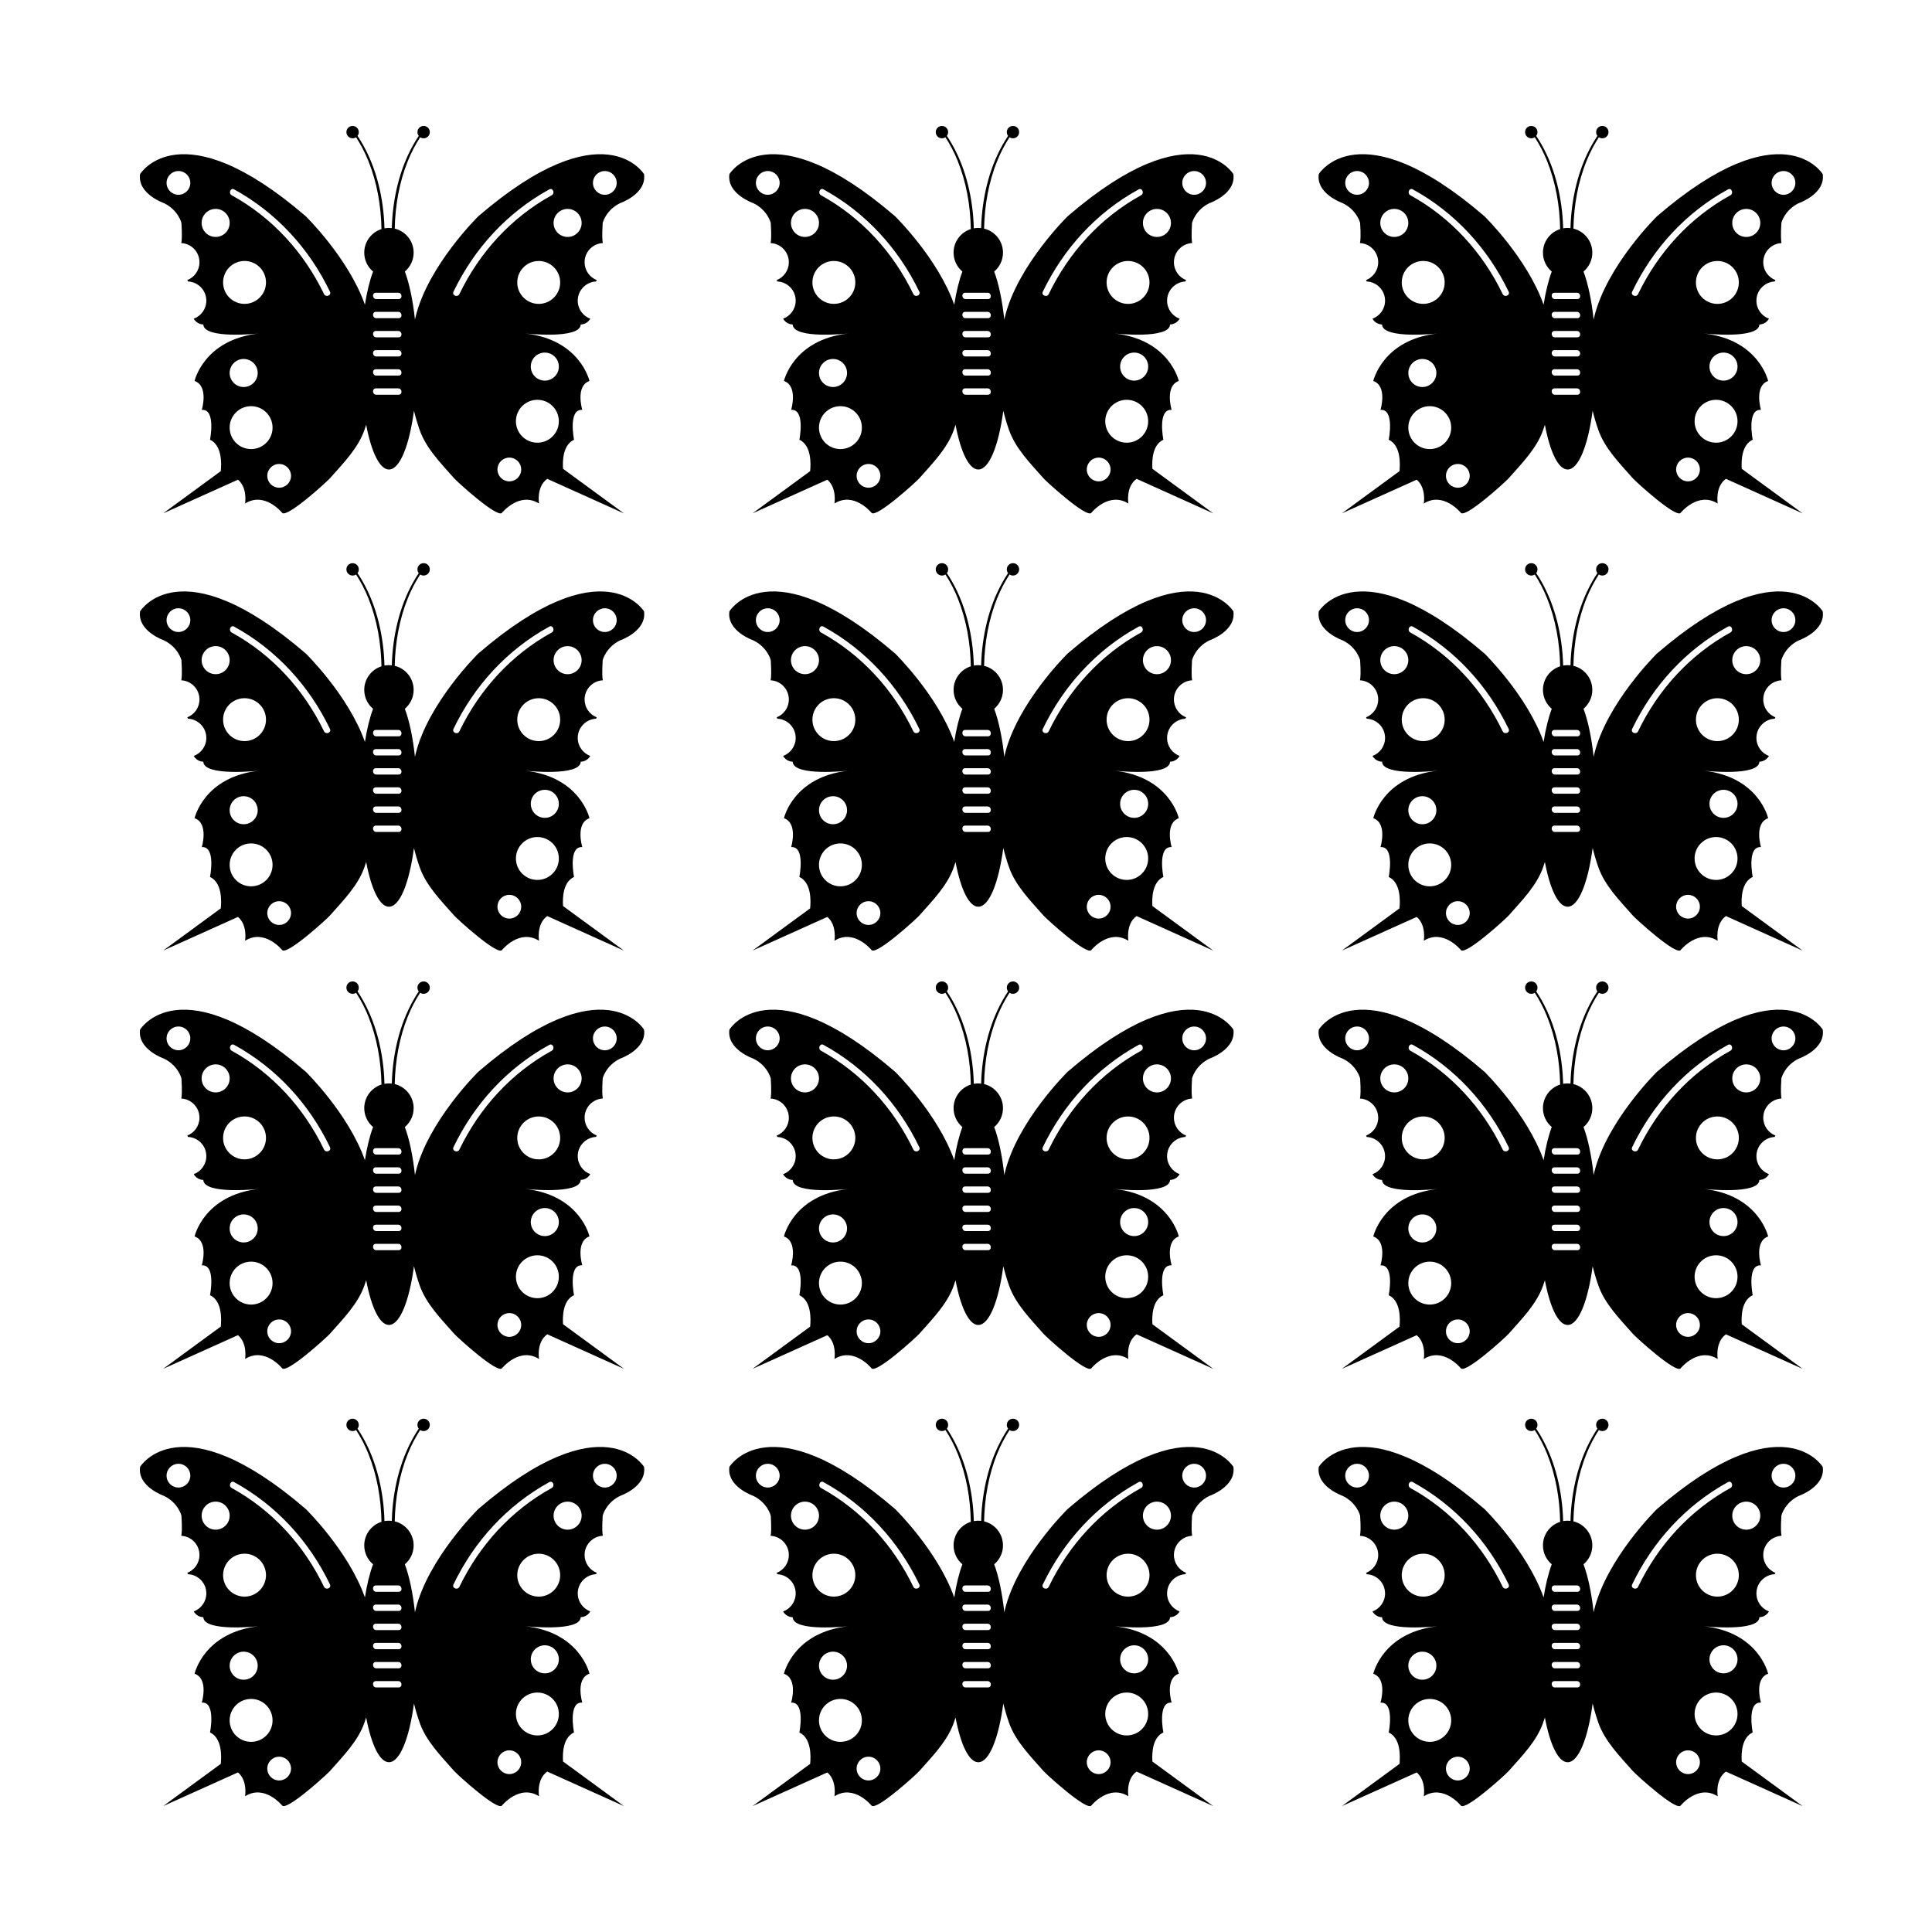 <?xml version="1.0" encoding="UTF-8"?>
<!-- Uploaded to: SVG Find, www.svgrepo.com, Generator: SVG Find Mixer Tools -->
<svg fill="#000000" width="800px" height="800px" version="1.1" viewBox="144 144 512 512" xmlns="http://www.w3.org/2000/svg">
 <g>
  <path d="m308.33 197.84s7.109-2.445 6.344-7.703c0 0-10.641-17.469-43.922 11.184 0 0-13.359 13.094-16.641 26.738-0.051 0.223-0.102 0.434-0.141 0.656-0.559-5.188-1.5-9.617-2.684-12.75 1.426-1.203 2.332-3.004 2.332-5.012 0-3.09-2.137-5.672-5.012-6.367 0.137-6.133 1.18-12.246 3.488-17.949 0.887-2.207 1.984-4.301 3.254-6.266 0.262 0.176 0.574 0.281 0.918 0.281 0.906 0 1.637-0.734 1.637-1.637 0-0.91-0.73-1.641-1.637-1.641s-1.641 0.73-1.641 1.641c0 0.371 0.133 0.719 0.344 0.992-4.195 6.293-6.312 13.766-6.961 21.25-0.09 1.059-0.152 2.121-0.176 3.195-0.246-0.031-0.492-0.047-0.75-0.047-0.414 0-0.805 0.039-1.195 0.109-0.031-1.082-0.09-2.172-0.18-3.254-0.648-7.488-2.769-14.965-6.961-21.25 0.211-0.273 0.336-0.621 0.336-0.992 0-0.91-0.734-1.641-1.641-1.641s-1.641 0.73-1.641 1.641c0 0.902 0.734 1.637 1.641 1.637 0.336 0 0.656-0.105 0.918-0.281 1.273 1.965 2.367 4.062 3.254 6.266 2.316 5.75 3.367 11.898 3.481 18.07-2.644 0.84-4.566 3.316-4.566 6.242 0 2.012 0.906 3.809 2.336 5.012-0.871 2.309-1.613 5.301-2.16 8.785-4.375-12.375-15.66-23.426-15.66-23.426-33.281-28.652-43.922-11.184-43.922-11.184-0.766 5.262 6.348 7.703 6.348 7.703 3.758 1.824 4.609 5.223 4.609 5.223 0.211 3.301 0.098 4.727-0.039 5.352 2.684 0.133 4.82 2.356 4.82 5.082 0 2.144-1.328 3.984-3.215 4.731 0.059 0.121 0.121 0.25 0.176 0.363 2.707 0.133 4.856 2.352 4.856 5.09 0 2.191-1.387 4.062-3.332 4.781 0.898 1.578 2.535 1.523 2.535 1.523 0.121 4 14.727 2.394 14.727 2.394-14.594 1.598-17.043 12.582-17.043 12.582 3.82 1.352 1.91 7.656 1.91 7.656 3.82-0.273 2.18 7.91 2.18 7.91 3.184 1.492 3.062 6.289 2.852 8.332l-15.266 11.184 19.824-8.922c2.594 2.188 1.883 6.316 1.883 6.316 5.18-3.273 9.812 2.453 9.82 2.457 1.203 1.48 11.789-8.152 12.656-9.129 3.473-3.945 7.457-7.918 9.176-12.879 0.156-0.441 0.297-0.883 0.438-1.32 1.355 7.184 3.559 11.855 6.035 11.855 2.887 0 5.391-6.324 6.629-15.566 0.398 1.633 0.887 3.305 1.492 5.039 1.719 4.953 5.703 8.934 9.176 12.879 0.867 0.977 11.453 10.609 12.652 9.129 0.004-0.004 4.641-5.734 9.824-2.457 0 0-0.766-4.445 2.172-6.551l20.332 9.16-16.141-11.82c-0.152-2.273 0.012-6.352 2.91-7.707 0 0-1.637-8.184 2.188-7.91 0 0-1.91-6.309 1.906-7.656 0 0-2.445-10.984-17.039-12.582 0 0 14.605 1.605 14.727-2.394 0 0 1.633 0.051 2.523-1.523-1.941-0.719-3.32-2.59-3.32-4.781 0-2.731 2.156-4.957 4.856-5.09 0.055-0.109 0.117-0.242 0.18-0.363-1.891-0.75-3.219-2.586-3.219-4.731 0-2.727 2.141-4.949 4.832-5.082-0.133-0.621-0.242-2.051-0.035-5.352 0-0.004 0.848-3.402 4.613-5.227zm-117.04-2.223c-1.738 0-3.148-1.406-3.148-3.148 0-1.738 1.406-3.148 3.148-3.148 1.738 0 3.148 1.41 3.148 3.148-0.004 1.742-1.414 3.148-3.148 3.148zm6.144 7.457c0-2.047 1.664-3.715 3.715-3.715 2.055 0 3.715 1.668 3.715 3.715 0 2.062-1.664 3.719-3.715 3.719-2.055 0-3.715-1.664-3.715-3.719zm11.371 21.457c-3.141 0-5.684-2.543-5.684-5.684 0-3.144 2.543-5.688 5.684-5.688 3.144 0 5.688 2.543 5.688 5.688 0 3.141-2.551 5.684-5.688 5.684zm-0.23 14.598c2.055 0 3.719 1.664 3.719 3.715s-1.664 3.719-3.719 3.719c-2.051 0-3.715-1.668-3.715-3.719 0.004-2.055 1.668-3.715 3.715-3.715zm1.973 23.883c-3.144 0-5.688-2.543-5.688-5.688s2.543-5.684 5.688-5.684 5.684 2.543 5.684 5.684-2.539 5.688-5.684 5.688zm7.434 10.238c-1.742 0-3.148-1.41-3.148-3.144 0-1.742 1.406-3.148 3.148-3.148 1.738 0 3.148 1.406 3.148 3.148-0.004 1.738-1.414 3.144-3.148 3.144zm11.887-51.324c-5.305-11.023-13.719-20.273-24.461-26.18-0.945-0.52-0.301-2.086 0.645-1.559 11.18 6.137 19.871 15.648 25.391 27.105 0.477 0.988-1.098 1.613-1.574 0.633zm19.766 26.68h-5.91c-1.09 0-1.188-1.684-0.102-1.684h5.914c1.082 0 1.191 1.684 0.098 1.684zm0-5.07h-5.91c-1.09 0-1.188-1.684-0.102-1.684h5.914c1.082 0 1.191 1.684 0.098 1.684zm0-5.066h-5.91c-1.09 0-1.188-1.684-0.102-1.684h5.914c1.082 0 1.191 1.684 0.098 1.684zm0-5.074h-5.91c-1.09 0-1.188-1.684-0.102-1.684h5.914c1.082 0 1.191 1.684 0.098 1.684zm0-5.07h-5.91c-1.09 0-1.188-1.684-0.102-1.684h5.914c1.082 0.004 1.191 1.684 0.098 1.684zm0-5.066h-5.91c-1.09 0-1.188-1.688-0.102-1.688h5.914c1.082 0 1.191 1.691 0.098 1.688zm14.543-1.961c5.516-11.457 14.211-20.969 25.387-27.105 0.953-0.527 1.594 1.039 0.641 1.559-10.734 5.906-19.148 15.16-24.461 26.18-0.473 0.977-2.043 0.352-1.566-0.633zm14.801 50.266c-1.738 0-3.148-1.41-3.148-3.148 0-1.738 1.41-3.148 3.148-3.148 1.742 0 3.148 1.41 3.148 3.148 0.004 1.738-1.402 3.148-3.148 3.148zm9.406-34.129c2.055 0 3.715 1.664 3.715 3.715 0 2.051-1.664 3.719-3.715 3.719-2.051 0-3.719-1.668-3.719-3.719-0.004-2.051 1.664-3.715 3.719-3.715zm-1.969 12.516c3.144 0 5.684 2.539 5.684 5.684 0 3.144-2.543 5.684-5.684 5.684-3.141 0-5.691-2.543-5.691-5.684 0-3.144 2.547-5.684 5.691-5.684zm0.352-25.418c-3.144 0-5.688-2.543-5.688-5.684 0-3.144 2.543-5.688 5.688-5.688s5.684 2.543 5.684 5.688c0 3.141-2.543 5.684-5.684 5.684zm7.656-17.738c-2.051 0-3.719-1.664-3.719-3.719 0-2.047 1.668-3.715 3.719-3.715 2.055 0 3.715 1.668 3.715 3.715 0 2.055-1.66 3.719-3.715 3.719zm6.715-14.324c0-1.738 1.406-3.148 3.148-3.148 1.738 0 3.144 1.41 3.144 3.148 0 1.742-1.406 3.148-3.144 3.148-1.742 0-3.148-1.406-3.148-3.148z"/>
  <path d="m464.51 197.84s7.109-2.445 6.348-7.703c0 0-10.641-17.469-43.926 11.184 0 0-13.359 13.094-16.641 26.738-0.051 0.223-0.102 0.434-0.137 0.656-0.559-5.188-1.508-9.617-2.684-12.75 1.426-1.203 2.332-3.004 2.332-5.012 0-3.09-2.137-5.672-5.012-6.367 0.133-6.133 1.176-12.246 3.488-17.949 0.887-2.207 1.984-4.301 3.254-6.266 0.262 0.176 0.574 0.281 0.922 0.281 0.906 0 1.633-0.734 1.633-1.637 0-0.91-0.73-1.641-1.633-1.641-0.91 0-1.641 0.73-1.641 1.641 0 0.371 0.125 0.719 0.336 0.992-4.195 6.293-6.312 13.766-6.961 21.25-0.09 1.059-0.152 2.121-0.176 3.195-0.246-0.031-0.492-0.047-0.746-0.047-0.414 0-0.805 0.039-1.195 0.109-0.035-1.082-0.098-2.172-0.18-3.254-0.648-7.488-2.769-14.965-6.961-21.25 0.211-0.273 0.336-0.621 0.336-0.992 0-0.91-0.734-1.641-1.641-1.641s-1.641 0.73-1.641 1.641c0 0.902 0.734 1.637 1.641 1.637 0.336 0 0.656-0.105 0.918-0.281 1.273 1.965 2.367 4.062 3.254 6.266 2.312 5.75 3.367 11.898 3.477 18.07-2.641 0.84-4.566 3.316-4.566 6.242 0 2.012 0.906 3.809 2.332 5.012-0.867 2.309-1.613 5.301-2.16 8.785-4.375-12.375-15.66-23.426-15.66-23.426-33.281-28.652-43.922-11.184-43.922-11.184-0.766 5.262 6.348 7.703 6.348 7.703 3.758 1.824 4.609 5.223 4.609 5.223 0.211 3.301 0.098 4.727-0.039 5.352 2.695 0.137 4.832 2.359 4.832 5.082 0 2.144-1.328 3.984-3.215 4.731 0.059 0.121 0.121 0.25 0.176 0.363 2.707 0.133 4.856 2.352 4.856 5.09 0 2.191-1.387 4.062-3.332 4.781 0.898 1.578 2.535 1.523 2.535 1.523 0.121 4 14.727 2.394 14.727 2.394-14.594 1.598-17.043 12.582-17.043 12.582 3.82 1.352 1.91 7.656 1.91 7.656 3.82-0.273 2.18 7.91 2.18 7.91 3.184 1.492 3.062 6.289 2.852 8.332l-15.266 11.184 19.824-8.922c2.594 2.188 1.883 6.316 1.883 6.316 5.18-3.273 9.812 2.453 9.82 2.457 1.203 1.48 11.789-8.152 12.656-9.129 3.473-3.945 7.457-7.918 9.176-12.879 0.156-0.441 0.297-0.883 0.438-1.32 1.355 7.184 3.551 11.855 6.031 11.855 2.891 0 5.391-6.324 6.629-15.566 0.398 1.633 0.887 3.305 1.492 5.039 1.719 4.953 5.703 8.934 9.176 12.879 0.867 0.977 11.453 10.609 12.652 9.129 0.004-0.004 4.641-5.734 9.824-2.457 0 0-0.766-4.445 2.176-6.551l20.328 9.16-16.137-11.82c-0.156-2.273 0.012-6.352 2.906-7.707 0 0-1.637-8.184 2.191-7.91 0 0-1.91-6.309 1.898-7.656 0 0-2.438-10.984-17.035-12.582 0 0 14.602 1.605 14.723-2.394 0 0 1.633 0.051 2.527-1.523-1.941-0.719-3.32-2.59-3.32-4.781 0-2.731 2.156-4.957 4.856-5.09 0.055-0.109 0.117-0.242 0.18-0.363-1.891-0.75-3.223-2.586-3.223-4.731 0-2.727 2.144-4.949 4.832-5.082-0.125-0.621-0.238-2.051-0.031-5.352 0.004-0.004 0.852-3.402 4.609-5.227zm-117.04-2.223c-1.738 0-3.148-1.406-3.148-3.148 0-1.738 1.406-3.148 3.148-3.148 1.738 0 3.148 1.41 3.148 3.148-0.008 1.742-1.418 3.148-3.148 3.148zm6.141 7.457c0-2.047 1.664-3.715 3.715-3.715 2.055 0 3.715 1.668 3.715 3.715 0 2.062-1.664 3.719-3.715 3.719-2.055 0-3.715-1.664-3.715-3.719zm11.371 21.457c-3.141 0-5.684-2.543-5.684-5.684 0-3.144 2.543-5.688 5.684-5.688 3.144 0 5.688 2.543 5.688 5.688 0 3.141-2.551 5.684-5.688 5.684zm-0.227 14.598c2.055 0 3.719 1.664 3.719 3.715s-1.664 3.719-3.719 3.719c-2.051 0-3.715-1.668-3.715-3.719 0-2.055 1.664-3.715 3.715-3.715zm1.969 23.883c-3.144 0-5.688-2.543-5.688-5.688s2.543-5.684 5.688-5.684c3.144 0 5.684 2.543 5.684 5.684s-2.539 5.688-5.684 5.688zm7.438 10.238c-1.742 0-3.148-1.41-3.148-3.144 0-1.742 1.406-3.148 3.148-3.148 1.738 0 3.148 1.406 3.148 3.148-0.004 1.738-1.418 3.144-3.148 3.144zm11.883-51.324c-5.305-11.023-13.719-20.273-24.461-26.18-0.945-0.52-0.301-2.086 0.645-1.559 11.18 6.137 19.871 15.648 25.391 27.105 0.477 0.988-1.094 1.613-1.574 0.633zm19.766 26.68h-5.914c-1.082 0-1.184-1.684-0.102-1.684h5.914c1.09 0 1.195 1.684 0.102 1.684zm0-5.07h-5.914c-1.082 0-1.184-1.684-0.102-1.684h5.914c1.09 0 1.195 1.684 0.102 1.684zm0-5.066h-5.914c-1.082 0-1.184-1.684-0.102-1.684h5.914c1.09 0 1.195 1.684 0.102 1.684zm0-5.074h-5.914c-1.082 0-1.184-1.684-0.102-1.684h5.914c1.09 0 1.195 1.684 0.102 1.684zm0-5.07h-5.914c-1.082 0-1.184-1.684-0.102-1.684h5.914c1.09 0.004 1.195 1.684 0.102 1.684zm0-5.066h-5.914c-1.082 0-1.184-1.688-0.102-1.688h5.914c1.09 0 1.195 1.691 0.102 1.688zm14.547-1.961c5.523-11.457 14.207-20.969 25.387-27.105 0.953-0.527 1.594 1.039 0.641 1.559-10.734 5.906-19.148 15.16-24.461 26.18-0.477 0.977-2.051 0.352-1.566-0.633zm14.801 50.266c-1.738 0-3.148-1.41-3.148-3.148 0-1.738 1.41-3.148 3.148-3.148 1.75 0 3.148 1.41 3.148 3.148 0 1.738-1.406 3.148-3.148 3.148zm9.406-34.129c2.055 0 3.715 1.664 3.715 3.715 0 2.051-1.664 3.719-3.715 3.719-2.047 0-3.719-1.668-3.719-3.719-0.004-2.051 1.664-3.715 3.719-3.715zm-1.973 12.516c3.144 0 5.684 2.539 5.684 5.684 0 3.144-2.543 5.684-5.684 5.684s-5.691-2.543-5.691-5.684c0-3.144 2.551-5.684 5.691-5.684zm0.355-25.418c-3.148 0-5.688-2.543-5.688-5.684 0-3.144 2.539-5.688 5.688-5.688 3.141 0 5.68 2.543 5.68 5.688-0.004 3.141-2.543 5.684-5.68 5.684zm7.652-17.738c-2.051 0-3.715-1.664-3.715-3.719 0-2.047 1.664-3.715 3.715-3.715 2.055 0 3.715 1.668 3.715 3.715 0.004 2.055-1.66 3.719-3.715 3.719zm6.715-14.324c0-1.738 1.406-3.148 3.148-3.148 1.742 0 3.144 1.41 3.144 3.148 0 1.742-1.402 3.148-3.144 3.148-1.742 0-3.148-1.406-3.148-3.148z"/>
  <path d="m620.69 197.84s7.109-2.445 6.348-7.703c0 0-10.641-17.469-43.926 11.184 0 0-13.359 13.094-16.641 26.738-0.051 0.223-0.102 0.434-0.137 0.656-0.559-5.188-1.508-9.617-2.684-12.75 1.426-1.203 2.332-3.004 2.332-5.012 0-3.09-2.137-5.672-5.012-6.367 0.133-6.133 1.176-12.246 3.488-17.949 0.887-2.207 1.984-4.301 3.254-6.266 0.262 0.176 0.574 0.281 0.922 0.281 0.906 0 1.633-0.734 1.633-1.637 0-0.91-0.73-1.641-1.633-1.641-0.91 0-1.641 0.73-1.641 1.641 0 0.371 0.125 0.719 0.336 0.992-4.195 6.293-6.312 13.766-6.961 21.25-0.09 1.059-0.152 2.121-0.176 3.195-0.246-0.031-0.492-0.047-0.746-0.047-0.414 0-0.805 0.039-1.195 0.109-0.035-1.082-0.098-2.172-0.18-3.254-0.648-7.488-2.769-14.965-6.961-21.25 0.211-0.273 0.336-0.621 0.336-0.992 0-0.91-0.734-1.641-1.641-1.641-0.91 0-1.641 0.73-1.641 1.641 0 0.902 0.734 1.637 1.641 1.637 0.332 0 0.648-0.105 0.918-0.281 1.273 1.965 2.367 4.062 3.254 6.266 2.312 5.75 3.367 11.898 3.477 18.07-2.641 0.84-4.559 3.316-4.559 6.242 0 2.012 0.906 3.809 2.332 5.012-0.867 2.309-1.613 5.301-2.16 8.785-4.375-12.375-15.66-23.426-15.66-23.426-33.277-28.652-43.918-11.184-43.918-11.184-0.766 5.262 6.348 7.703 6.348 7.703 3.758 1.824 4.606 5.223 4.606 5.223 0.215 3.301 0.102 4.727-0.039 5.352 2.695 0.137 4.832 2.359 4.832 5.082 0 2.144-1.328 3.984-3.215 4.731 0.066 0.121 0.121 0.25 0.176 0.363 2.699 0.133 4.856 2.352 4.856 5.09 0 2.191-1.387 4.062-3.332 4.781 0.902 1.578 2.535 1.523 2.535 1.523 0.121 4 14.73 2.394 14.73 2.394-14.594 1.598-17.051 12.582-17.051 12.582 3.824 1.352 1.91 7.656 1.91 7.656 3.824-0.273 2.18 7.91 2.18 7.91 3.188 1.492 3.062 6.289 2.852 8.332l-15.262 11.184 19.824-8.922c2.594 2.188 1.883 6.316 1.883 6.316 5.176-3.273 9.809 2.453 9.82 2.457 1.199 1.48 11.789-8.152 12.656-9.129 3.473-3.945 7.457-7.918 9.168-12.879 0.156-0.441 0.301-0.883 0.441-1.32 1.355 7.184 3.551 11.855 6.031 11.855 2.891 0 5.391-6.324 6.629-15.566 0.398 1.633 0.887 3.305 1.492 5.039 1.719 4.953 5.703 8.934 9.176 12.879 0.867 0.977 11.453 10.609 12.652 9.129 0.004-0.004 4.641-5.734 9.824-2.457 0 0-0.766-4.445 2.176-6.551l20.328 9.16-16.137-11.82c-0.156-2.273 0.012-6.352 2.906-7.707 0 0-1.637-8.184 2.191-7.91 0 0-1.91-6.309 1.898-7.656 0 0-2.438-10.984-17.035-12.582 0 0 14.602 1.605 14.723-2.394 0 0 1.633 0.051 2.527-1.523-1.941-0.719-3.32-2.59-3.32-4.781 0-2.731 2.156-4.957 4.856-5.09 0.055-0.109 0.117-0.242 0.18-0.363-1.891-0.75-3.223-2.586-3.223-4.731 0-2.727 2.144-4.949 4.832-5.082-0.125-0.621-0.238-2.051-0.031-5.352 0-0.004 0.848-3.402 4.606-5.227zm-117.04-2.223c-1.742 0-3.148-1.406-3.148-3.148 0-1.738 1.406-3.148 3.148-3.148 1.738 0 3.148 1.41 3.148 3.148-0.004 1.742-1.414 3.148-3.148 3.148zm6.141 7.457c0-2.047 1.664-3.715 3.707-3.715 2.055 0 3.719 1.668 3.719 3.715 0 2.062-1.664 3.719-3.719 3.719-2.043 0-3.707-1.664-3.707-3.719zm11.371 21.457c-3.141 0-5.684-2.543-5.684-5.684 0-3.144 2.543-5.688 5.684-5.688 3.144 0 5.691 2.543 5.691 5.688 0.004 3.141-2.551 5.684-5.691 5.684zm-0.227 14.598c2.055 0 3.719 1.664 3.719 3.715s-1.664 3.719-3.719 3.719c-2.051 0-3.715-1.668-3.715-3.719 0.004-2.055 1.664-3.715 3.715-3.715zm1.969 23.883c-3.148 0-5.688-2.543-5.688-5.688s2.539-5.684 5.688-5.684c3.141 0 5.68 2.543 5.68 5.684s-2.535 5.688-5.68 5.688zm7.438 10.238c-1.75 0-3.148-1.41-3.148-3.144 0-1.742 1.402-3.148 3.148-3.148 1.738 0 3.148 1.406 3.148 3.148-0.004 1.738-1.414 3.144-3.148 3.144zm11.879-51.324c-5.305-11.023-13.719-20.273-24.453-26.18-0.945-0.52-0.301-2.086 0.645-1.559 11.18 6.137 19.871 15.648 25.391 27.105 0.48 0.988-1.098 1.613-1.582 0.633zm19.77 26.68h-5.914c-1.082 0-1.184-1.684-0.102-1.684h5.914c1.09 0 1.195 1.684 0.102 1.684zm0-5.07h-5.914c-1.082 0-1.184-1.684-0.102-1.684h5.914c1.09 0 1.195 1.684 0.102 1.684zm0-5.066h-5.914c-1.082 0-1.184-1.684-0.102-1.684h5.914c1.09 0 1.195 1.684 0.102 1.684zm0-5.074h-5.914c-1.082 0-1.184-1.684-0.102-1.684h5.914c1.09 0 1.195 1.684 0.102 1.684zm0-5.07h-5.914c-1.082 0-1.184-1.684-0.102-1.684h5.914c1.09 0.004 1.195 1.684 0.102 1.684zm0-5.066h-5.914c-1.082 0-1.184-1.688-0.102-1.688h5.914c1.09 0 1.195 1.691 0.102 1.688zm14.547-1.961c5.523-11.457 14.207-20.969 25.387-27.105 0.953-0.527 1.594 1.039 0.641 1.559-10.734 5.906-19.148 15.16-24.461 26.18-0.473 0.977-2.051 0.352-1.566-0.633zm14.801 50.266c-1.738 0-3.148-1.41-3.148-3.148 0-1.738 1.41-3.148 3.148-3.148 1.75 0 3.148 1.41 3.148 3.148 0 1.738-1.406 3.148-3.148 3.148zm9.406-34.129c2.055 0 3.715 1.664 3.715 3.715 0 2.051-1.664 3.719-3.715 3.719-2.047 0-3.719-1.668-3.719-3.719-0.004-2.051 1.664-3.715 3.719-3.715zm-1.969 12.516c3.144 0 5.684 2.539 5.684 5.684 0 3.144-2.543 5.684-5.684 5.684s-5.691-2.543-5.691-5.684c-0.004-3.144 2.547-5.684 5.691-5.684zm0.352-25.418c-3.148 0-5.688-2.543-5.688-5.684 0-3.144 2.539-5.688 5.688-5.688 3.141 0 5.68 2.543 5.68 5.688 0 3.141-2.539 5.684-5.68 5.684zm7.652-17.738c-2.051 0-3.715-1.664-3.715-3.719 0-2.047 1.664-3.715 3.715-3.715 2.055 0 3.715 1.668 3.715 3.715 0.004 2.055-1.66 3.719-3.715 3.719zm6.715-14.324c0-1.738 1.406-3.148 3.148-3.148 1.742 0 3.144 1.41 3.144 3.148 0 1.742-1.402 3.148-3.144 3.148-1.742 0-3.148-1.406-3.148-3.148z"/>
  <path d="m308.33 313.71s7.109-2.445 6.344-7.703c0 0-10.641-17.469-43.922 11.184 0 0-13.359 13.094-16.641 26.738-0.051 0.223-0.102 0.434-0.141 0.656-0.559-5.188-1.5-9.617-2.684-12.75 1.426-1.203 2.332-3.004 2.332-5.012 0-3.09-2.137-5.672-5.012-6.367 0.137-6.133 1.18-12.246 3.488-17.949 0.887-2.207 1.984-4.301 3.254-6.266 0.262 0.176 0.574 0.281 0.918 0.281 0.906 0 1.637-0.734 1.637-1.637 0-0.91-0.73-1.641-1.637-1.641s-1.641 0.73-1.641 1.641c0 0.371 0.133 0.719 0.344 0.992-4.195 6.293-6.312 13.766-6.961 21.25-0.09 1.059-0.152 2.121-0.176 3.195-0.246-0.031-0.492-0.047-0.75-0.047-0.414 0-0.805 0.039-1.195 0.109-0.031-1.082-0.09-2.172-0.18-3.254-0.648-7.488-2.769-14.965-6.961-21.25 0.211-0.273 0.336-0.621 0.336-0.992 0-0.91-0.734-1.641-1.641-1.641s-1.641 0.73-1.641 1.641c0 0.902 0.734 1.637 1.641 1.637 0.336 0 0.656-0.105 0.918-0.281 1.273 1.965 2.367 4.062 3.254 6.266 2.316 5.75 3.367 11.898 3.481 18.07-2.644 0.84-4.566 3.316-4.566 6.242 0 2.012 0.906 3.809 2.336 5.012-0.871 2.309-1.613 5.301-2.16 8.785-4.375-12.375-15.66-23.426-15.66-23.426-33.281-28.652-43.922-11.184-43.922-11.184-0.766 5.262 6.348 7.703 6.348 7.703 3.758 1.824 4.609 5.223 4.609 5.223 0.211 3.301 0.098 4.727-0.039 5.352 2.684 0.133 4.82 2.356 4.82 5.082 0 2.144-1.328 3.984-3.215 4.731 0.059 0.121 0.121 0.25 0.176 0.363 2.707 0.133 4.856 2.352 4.856 5.09 0 2.191-1.387 4.062-3.332 4.781 0.898 1.578 2.535 1.523 2.535 1.523 0.121 4 14.727 2.394 14.727 2.394-14.594 1.598-17.043 12.582-17.043 12.582 3.82 1.352 1.91 7.656 1.91 7.656 3.82-0.273 2.18 7.91 2.18 7.91 3.184 1.492 3.062 6.289 2.852 8.332l-15.266 11.184 19.824-8.922c2.594 2.188 1.883 6.316 1.883 6.316 5.18-3.273 9.812 2.453 9.82 2.457 1.203 1.48 11.789-8.152 12.656-9.129 3.473-3.945 7.457-7.918 9.176-12.879 0.156-0.441 0.297-0.883 0.438-1.32 1.355 7.184 3.559 11.855 6.035 11.855 2.887 0 5.391-6.324 6.629-15.566 0.398 1.633 0.887 3.305 1.492 5.039 1.719 4.953 5.703 8.934 9.176 12.879 0.867 0.977 11.453 10.609 12.652 9.129 0.004-0.004 4.641-5.734 9.824-2.457 0 0-0.766-4.445 2.172-6.551l20.332 9.16-16.141-11.82c-0.152-2.273 0.012-6.352 2.91-7.707 0 0-1.637-8.184 2.188-7.91 0 0-1.91-6.309 1.906-7.656 0 0-2.445-10.984-17.039-12.582 0 0 14.605 1.605 14.727-2.394 0 0 1.633 0.051 2.523-1.523-1.941-0.719-3.32-2.59-3.32-4.781 0-2.731 2.156-4.957 4.856-5.09 0.055-0.109 0.117-0.242 0.18-0.363-1.891-0.75-3.219-2.586-3.219-4.731 0-2.727 2.141-4.949 4.832-5.082-0.133-0.621-0.242-2.051-0.035-5.352 0 0 0.848-3.402 4.613-5.227zm-117.04-2.219c-1.738 0-3.148-1.406-3.148-3.148 0-1.738 1.406-3.148 3.148-3.148 1.738 0 3.148 1.41 3.148 3.148-0.004 1.742-1.414 3.148-3.148 3.148zm6.144 7.453c0-2.047 1.664-3.715 3.715-3.715 2.055 0 3.715 1.668 3.715 3.715 0 2.062-1.664 3.719-3.715 3.719-2.055 0-3.715-1.66-3.715-3.719zm11.371 21.457c-3.141 0-5.684-2.543-5.684-5.684 0-3.144 2.543-5.688 5.684-5.688 3.144 0 5.688 2.543 5.688 5.688 0 3.141-2.551 5.684-5.688 5.684zm-0.23 14.598c2.055 0 3.719 1.664 3.719 3.715s-1.664 3.719-3.719 3.719c-2.051 0-3.715-1.668-3.715-3.719 0.004-2.055 1.668-3.715 3.715-3.715zm1.973 23.887c-3.144 0-5.688-2.543-5.688-5.688s2.543-5.684 5.688-5.684 5.684 2.543 5.684 5.684c0 3.137-2.539 5.688-5.684 5.688zm7.434 10.234c-1.742 0-3.148-1.41-3.148-3.144 0-1.742 1.406-3.148 3.148-3.148 1.738 0 3.148 1.406 3.148 3.148-0.004 1.738-1.414 3.144-3.148 3.144zm11.887-51.32c-5.305-11.023-13.719-20.273-24.461-26.18-0.945-0.52-0.301-2.086 0.645-1.559 11.18 6.137 19.871 15.648 25.391 27.105 0.477 0.984-1.098 1.609-1.574 0.633zm19.766 26.676h-5.91c-1.09 0-1.188-1.684-0.102-1.684h5.914c1.082 0 1.191 1.684 0.098 1.684zm0-5.07h-5.91c-1.09 0-1.188-1.684-0.102-1.684h5.914c1.082 0.004 1.191 1.684 0.098 1.684zm0-5.066h-5.91c-1.09 0-1.188-1.684-0.102-1.684h5.914c1.082 0 1.191 1.684 0.098 1.684zm0-5.074h-5.91c-1.09 0-1.188-1.684-0.102-1.684h5.914c1.082 0 1.191 1.684 0.098 1.684zm0-5.066h-5.91c-1.09 0-1.188-1.684-0.102-1.684h5.914c1.082 0 1.191 1.684 0.098 1.684zm0-5.07h-5.91c-1.09 0-1.188-1.688-0.102-1.688h5.914c1.082 0 1.191 1.691 0.098 1.688zm14.543-1.961c5.516-11.457 14.211-20.969 25.387-27.105 0.953-0.527 1.594 1.039 0.641 1.559-10.734 5.906-19.148 15.16-24.461 26.18-0.473 0.977-2.043 0.352-1.566-0.633zm14.801 50.266c-1.738 0-3.148-1.41-3.148-3.148 0-1.738 1.41-3.148 3.148-3.148 1.742 0 3.148 1.41 3.148 3.148 0.004 1.738-1.402 3.148-3.148 3.148zm9.406-34.129c2.055 0 3.715 1.664 3.715 3.715 0 2.051-1.664 3.719-3.715 3.719-2.051 0-3.719-1.668-3.719-3.719-0.004-2.051 1.664-3.715 3.719-3.715zm-1.969 12.516c3.144 0 5.684 2.539 5.684 5.684 0 3.144-2.543 5.684-5.684 5.684-3.141 0-5.691-2.543-5.691-5.684 0-3.144 2.547-5.684 5.691-5.684zm0.352-25.418c-3.144 0-5.688-2.543-5.688-5.684 0-3.144 2.543-5.688 5.688-5.688s5.684 2.543 5.684 5.688c0 3.141-2.543 5.684-5.684 5.684zm7.656-17.738c-2.051 0-3.719-1.664-3.719-3.719 0-2.047 1.668-3.715 3.719-3.715 2.055 0 3.715 1.668 3.715 3.715 0 2.059-1.66 3.719-3.715 3.719zm6.715-14.324c0-1.738 1.406-3.148 3.148-3.148 1.738 0 3.144 1.41 3.144 3.148 0 1.742-1.406 3.148-3.144 3.148-1.742 0.004-3.148-1.402-3.148-3.148z"/>
  <path d="m464.51 313.71s7.109-2.445 6.348-7.703c0 0-10.641-17.469-43.926 11.184 0 0-13.359 13.094-16.641 26.738-0.051 0.223-0.102 0.434-0.137 0.656-0.559-5.188-1.508-9.617-2.684-12.75 1.426-1.203 2.332-3.004 2.332-5.012 0-3.09-2.137-5.672-5.012-6.367 0.133-6.133 1.176-12.246 3.488-17.949 0.887-2.207 1.984-4.301 3.254-6.266 0.262 0.176 0.574 0.281 0.922 0.281 0.906 0 1.633-0.734 1.633-1.637 0-0.91-0.73-1.641-1.633-1.641-0.91 0-1.641 0.73-1.641 1.641 0 0.371 0.125 0.719 0.336 0.992-4.195 6.293-6.312 13.766-6.961 21.25-0.09 1.059-0.152 2.121-0.176 3.195-0.246-0.031-0.492-0.047-0.746-0.047-0.414 0-0.805 0.039-1.195 0.109-0.035-1.082-0.098-2.172-0.18-3.254-0.648-7.488-2.769-14.965-6.961-21.25 0.211-0.273 0.336-0.621 0.336-0.992 0-0.91-0.734-1.641-1.641-1.641s-1.641 0.73-1.641 1.641c0 0.902 0.734 1.637 1.641 1.637 0.336 0 0.656-0.105 0.918-0.281 1.273 1.965 2.367 4.062 3.254 6.266 2.312 5.75 3.367 11.898 3.477 18.07-2.641 0.84-4.566 3.316-4.566 6.242 0 2.012 0.906 3.809 2.332 5.012-0.867 2.309-1.613 5.301-2.16 8.785-4.375-12.375-15.66-23.426-15.66-23.426-33.281-28.652-43.922-11.184-43.922-11.184-0.766 5.262 6.348 7.703 6.348 7.703 3.758 1.824 4.609 5.223 4.609 5.223 0.211 3.301 0.098 4.727-0.039 5.352 2.695 0.137 4.832 2.359 4.832 5.082 0 2.144-1.328 3.984-3.215 4.731 0.059 0.121 0.121 0.25 0.176 0.363 2.707 0.133 4.856 2.352 4.856 5.09 0 2.191-1.387 4.062-3.332 4.781 0.898 1.578 2.535 1.523 2.535 1.523 0.121 4 14.727 2.394 14.727 2.394-14.594 1.598-17.043 12.582-17.043 12.582 3.82 1.352 1.91 7.656 1.91 7.656 3.82-0.273 2.18 7.91 2.18 7.91 3.184 1.492 3.062 6.289 2.852 8.332l-15.266 11.184 19.824-8.922c2.594 2.188 1.883 6.316 1.883 6.316 5.18-3.273 9.812 2.453 9.82 2.457 1.203 1.48 11.789-8.152 12.656-9.129 3.473-3.945 7.457-7.918 9.176-12.879 0.156-0.441 0.297-0.883 0.438-1.32 1.355 7.184 3.551 11.855 6.031 11.855 2.891 0 5.391-6.324 6.629-15.566 0.398 1.633 0.887 3.305 1.492 5.039 1.719 4.953 5.703 8.934 9.176 12.879 0.867 0.977 11.453 10.609 12.652 9.129 0.004-0.004 4.641-5.734 9.824-2.457 0 0-0.766-4.445 2.176-6.551l20.328 9.16-16.137-11.82c-0.156-2.273 0.012-6.352 2.906-7.707 0 0-1.637-8.184 2.191-7.91 0 0-1.91-6.309 1.898-7.656 0 0-2.438-10.984-17.035-12.582 0 0 14.602 1.605 14.723-2.394 0 0 1.633 0.051 2.527-1.523-1.941-0.719-3.32-2.59-3.32-4.781 0-2.731 2.156-4.957 4.856-5.09 0.055-0.109 0.117-0.242 0.18-0.363-1.891-0.75-3.223-2.586-3.223-4.731 0-2.727 2.144-4.949 4.832-5.082-0.125-0.621-0.238-2.051-0.031-5.352 0.004 0 0.852-3.402 4.609-5.227zm-117.04-2.219c-1.738 0-3.148-1.406-3.148-3.148 0-1.738 1.406-3.148 3.148-3.148 1.738 0 3.148 1.41 3.148 3.148-0.008 1.742-1.418 3.148-3.148 3.148zm6.141 7.453c0-2.047 1.664-3.715 3.715-3.715 2.055 0 3.715 1.668 3.715 3.715 0 2.062-1.664 3.719-3.715 3.719-2.055 0-3.715-1.66-3.715-3.719zm11.371 21.457c-3.141 0-5.684-2.543-5.684-5.684 0-3.144 2.543-5.688 5.684-5.688 3.144 0 5.688 2.543 5.688 5.688 0 3.141-2.551 5.684-5.688 5.684zm-0.227 14.598c2.055 0 3.719 1.664 3.719 3.715s-1.664 3.719-3.719 3.719c-2.051 0-3.715-1.668-3.715-3.719 0-2.055 1.664-3.715 3.715-3.715zm1.969 23.887c-3.144 0-5.688-2.543-5.688-5.688s2.543-5.684 5.688-5.684c3.144 0 5.684 2.543 5.684 5.684 0 3.137-2.539 5.688-5.684 5.688zm7.438 10.234c-1.742 0-3.148-1.41-3.148-3.144 0-1.742 1.406-3.148 3.148-3.148 1.738 0 3.148 1.406 3.148 3.148-0.004 1.738-1.418 3.144-3.148 3.144zm11.883-51.32c-5.305-11.023-13.719-20.273-24.461-26.18-0.945-0.52-0.301-2.086 0.645-1.559 11.18 6.137 19.871 15.648 25.391 27.105 0.477 0.984-1.094 1.609-1.574 0.633zm19.766 26.676h-5.914c-1.082 0-1.184-1.684-0.102-1.684h5.914c1.09 0 1.195 1.684 0.102 1.684zm0-5.07h-5.914c-1.082 0-1.184-1.684-0.102-1.684h5.914c1.09 0.004 1.195 1.684 0.102 1.684zm0-5.066h-5.914c-1.082 0-1.184-1.684-0.102-1.684h5.914c1.09 0 1.195 1.684 0.102 1.684zm0-5.074h-5.914c-1.082 0-1.184-1.684-0.102-1.684h5.914c1.09 0 1.195 1.684 0.102 1.684zm0-5.066h-5.914c-1.082 0-1.184-1.684-0.102-1.684h5.914c1.09 0 1.195 1.684 0.102 1.684zm0-5.07h-5.914c-1.082 0-1.184-1.688-0.102-1.688h5.914c1.09 0 1.195 1.691 0.102 1.688zm14.547-1.961c5.523-11.457 14.207-20.969 25.387-27.105 0.953-0.527 1.594 1.039 0.641 1.559-10.734 5.906-19.148 15.16-24.461 26.18-0.477 0.977-2.051 0.352-1.566-0.633zm14.801 50.266c-1.738 0-3.148-1.41-3.148-3.148 0-1.738 1.41-3.148 3.148-3.148 1.75 0 3.148 1.41 3.148 3.148 0 1.738-1.406 3.148-3.148 3.148zm9.406-34.129c2.055 0 3.715 1.664 3.715 3.715 0 2.051-1.664 3.719-3.715 3.719-2.047 0-3.719-1.668-3.719-3.719-0.004-2.051 1.664-3.715 3.719-3.715zm-1.973 12.516c3.144 0 5.684 2.539 5.684 5.684 0 3.144-2.543 5.684-5.684 5.684s-5.691-2.543-5.691-5.684c0-3.144 2.551-5.684 5.691-5.684zm0.355-25.418c-3.148 0-5.688-2.543-5.688-5.684 0-3.144 2.539-5.688 5.688-5.688 3.141 0 5.68 2.543 5.68 5.688-0.004 3.141-2.543 5.684-5.68 5.684zm7.652-17.738c-2.051 0-3.715-1.664-3.715-3.719 0-2.047 1.664-3.715 3.715-3.715 2.055 0 3.715 1.668 3.715 3.715 0.004 2.059-1.66 3.719-3.715 3.719zm6.715-14.324c0-1.738 1.406-3.148 3.148-3.148 1.742 0 3.144 1.41 3.144 3.148 0 1.742-1.402 3.148-3.144 3.148-1.742 0.004-3.148-1.402-3.148-3.148z"/>
  <path d="m620.69 313.71s7.109-2.445 6.348-7.703c0 0-10.641-17.469-43.926 11.184 0 0-13.359 13.094-16.641 26.738-0.051 0.223-0.102 0.434-0.137 0.656-0.559-5.188-1.508-9.617-2.684-12.75 1.426-1.203 2.332-3.004 2.332-5.012 0-3.09-2.137-5.672-5.012-6.367 0.133-6.133 1.176-12.246 3.488-17.949 0.887-2.207 1.984-4.301 3.254-6.266 0.262 0.176 0.574 0.281 0.922 0.281 0.906 0 1.633-0.734 1.633-1.637 0-0.91-0.73-1.641-1.633-1.641-0.91 0-1.641 0.73-1.641 1.641 0 0.371 0.125 0.719 0.336 0.992-4.195 6.293-6.312 13.766-6.961 21.25-0.09 1.059-0.152 2.121-0.176 3.195-0.246-0.031-0.492-0.047-0.746-0.047-0.414 0-0.805 0.039-1.195 0.109-0.035-1.082-0.098-2.172-0.18-3.254-0.648-7.488-2.769-14.965-6.961-21.25 0.211-0.273 0.336-0.621 0.336-0.992 0-0.91-0.734-1.641-1.641-1.641-0.91 0-1.641 0.73-1.641 1.641 0 0.902 0.734 1.637 1.641 1.637 0.332 0 0.648-0.105 0.918-0.281 1.273 1.965 2.367 4.062 3.254 6.266 2.312 5.75 3.367 11.898 3.477 18.07-2.641 0.84-4.559 3.316-4.559 6.242 0 2.012 0.906 3.809 2.332 5.012-0.867 2.309-1.613 5.301-2.16 8.785-4.375-12.375-15.66-23.426-15.66-23.426-33.277-28.652-43.918-11.184-43.918-11.184-0.766 5.262 6.348 7.703 6.348 7.703 3.758 1.824 4.606 5.223 4.606 5.223 0.215 3.301 0.102 4.727-0.039 5.352 2.695 0.137 4.832 2.359 4.832 5.082 0 2.144-1.328 3.984-3.215 4.731 0.066 0.121 0.121 0.25 0.176 0.363 2.699 0.133 4.856 2.352 4.856 5.09 0 2.191-1.387 4.062-3.332 4.781 0.902 1.578 2.535 1.523 2.535 1.523 0.121 4 14.73 2.394 14.73 2.394-14.594 1.598-17.051 12.582-17.051 12.582 3.824 1.352 1.91 7.656 1.91 7.656 3.824-0.273 2.18 7.91 2.18 7.91 3.188 1.492 3.062 6.289 2.852 8.332l-15.262 11.184 19.824-8.922c2.594 2.188 1.883 6.316 1.883 6.316 5.176-3.273 9.809 2.453 9.82 2.457 1.199 1.48 11.789-8.152 12.656-9.129 3.473-3.945 7.457-7.918 9.168-12.879 0.156-0.441 0.301-0.883 0.441-1.32 1.355 7.184 3.551 11.855 6.031 11.855 2.891 0 5.391-6.324 6.629-15.566 0.398 1.633 0.887 3.305 1.492 5.039 1.719 4.953 5.703 8.934 9.176 12.879 0.867 0.977 11.453 10.609 12.652 9.129 0.004-0.004 4.641-5.734 9.824-2.457 0 0-0.766-4.445 2.176-6.551l20.328 9.16-16.137-11.82c-0.156-2.273 0.012-6.352 2.906-7.707 0 0-1.637-8.184 2.191-7.91 0 0-1.91-6.309 1.898-7.656 0 0-2.438-10.984-17.035-12.582 0 0 14.602 1.605 14.723-2.394 0 0 1.633 0.051 2.527-1.523-1.941-0.719-3.32-2.59-3.32-4.781 0-2.731 2.156-4.957 4.856-5.09 0.055-0.109 0.117-0.242 0.18-0.363-1.891-0.75-3.223-2.586-3.223-4.731 0-2.727 2.144-4.949 4.832-5.082-0.125-0.621-0.238-2.051-0.031-5.352 0 0 0.848-3.402 4.606-5.227zm-117.04-2.219c-1.742 0-3.148-1.406-3.148-3.148 0-1.738 1.406-3.148 3.148-3.148 1.738 0 3.148 1.41 3.148 3.148-0.004 1.742-1.414 3.148-3.148 3.148zm6.141 7.453c0-2.047 1.664-3.715 3.707-3.715 2.055 0 3.719 1.668 3.719 3.715 0 2.062-1.664 3.719-3.719 3.719-2.043 0-3.707-1.66-3.707-3.719zm11.371 21.457c-3.141 0-5.684-2.543-5.684-5.684 0-3.144 2.543-5.688 5.684-5.688 3.144 0 5.691 2.543 5.691 5.688 0.004 3.141-2.551 5.684-5.691 5.684zm-0.227 14.598c2.055 0 3.719 1.664 3.719 3.715s-1.664 3.719-3.719 3.719c-2.051 0-3.715-1.668-3.715-3.719 0.004-2.055 1.664-3.715 3.715-3.715zm1.969 23.887c-3.148 0-5.688-2.543-5.688-5.688s2.539-5.684 5.688-5.684c3.141 0 5.68 2.543 5.68 5.684 0 3.137-2.535 5.688-5.68 5.688zm7.438 10.234c-1.75 0-3.148-1.41-3.148-3.144 0-1.742 1.402-3.148 3.148-3.148 1.738 0 3.148 1.406 3.148 3.148-0.004 1.738-1.414 3.144-3.148 3.144zm11.879-51.32c-5.305-11.023-13.719-20.273-24.453-26.18-0.945-0.52-0.301-2.086 0.645-1.559 11.18 6.137 19.871 15.648 25.391 27.105 0.48 0.984-1.098 1.609-1.582 0.633zm19.77 26.676h-5.914c-1.082 0-1.184-1.684-0.102-1.684h5.914c1.09 0 1.195 1.684 0.102 1.684zm0-5.07h-5.914c-1.082 0-1.184-1.684-0.102-1.684h5.914c1.09 0.004 1.195 1.684 0.102 1.684zm0-5.066h-5.914c-1.082 0-1.184-1.684-0.102-1.684h5.914c1.09 0 1.195 1.684 0.102 1.684zm0-5.074h-5.914c-1.082 0-1.184-1.684-0.102-1.684h5.914c1.09 0 1.195 1.684 0.102 1.684zm0-5.066h-5.914c-1.082 0-1.184-1.684-0.102-1.684h5.914c1.09 0 1.195 1.684 0.102 1.684zm0-5.07h-5.914c-1.082 0-1.184-1.688-0.102-1.688h5.914c1.09 0 1.195 1.691 0.102 1.688zm14.547-1.961c5.523-11.457 14.207-20.969 25.387-27.105 0.953-0.527 1.594 1.039 0.641 1.559-10.734 5.906-19.148 15.16-24.461 26.18-0.473 0.977-2.051 0.352-1.566-0.633zm14.801 50.266c-1.738 0-3.148-1.41-3.148-3.148 0-1.738 1.41-3.148 3.148-3.148 1.75 0 3.148 1.41 3.148 3.148 0 1.738-1.406 3.148-3.148 3.148zm9.406-34.129c2.055 0 3.715 1.664 3.715 3.715 0 2.051-1.664 3.719-3.715 3.719-2.047 0-3.719-1.668-3.719-3.719-0.004-2.051 1.664-3.715 3.719-3.715zm-1.969 12.516c3.144 0 5.684 2.539 5.684 5.684 0 3.144-2.543 5.684-5.684 5.684s-5.691-2.543-5.691-5.684c-0.004-3.144 2.547-5.684 5.691-5.684zm0.352-25.418c-3.148 0-5.688-2.543-5.688-5.684 0-3.144 2.539-5.688 5.688-5.688 3.141 0 5.68 2.543 5.68 5.688 0 3.141-2.539 5.684-5.68 5.684zm7.652-17.738c-2.051 0-3.715-1.664-3.715-3.719 0-2.047 1.664-3.715 3.715-3.715 2.055 0 3.715 1.668 3.715 3.715 0.004 2.059-1.66 3.719-3.715 3.719zm6.715-14.324c0-1.738 1.406-3.148 3.148-3.148 1.742 0 3.144 1.41 3.144 3.148 0 1.742-1.402 3.148-3.144 3.148-1.742 0.004-3.148-1.402-3.148-3.148z"/>
  <path d="m308.33 424.55s7.109-2.445 6.344-7.703c0 0-10.641-17.469-43.922 11.184 0 0-13.359 13.098-16.641 26.742-0.051 0.223-0.102 0.434-0.141 0.656-0.559-5.184-1.5-9.617-2.684-12.75 1.426-1.199 2.332-3.004 2.332-5.008 0-3.09-2.137-5.68-5.012-6.375 0.137-6.133 1.18-12.246 3.488-17.949 0.887-2.207 1.984-4.301 3.254-6.262 0.262 0.172 0.574 0.281 0.918 0.281 0.906 0 1.637-0.734 1.637-1.637 0-0.91-0.73-1.637-1.637-1.637s-1.641 0.73-1.641 1.637c0 0.371 0.133 0.727 0.344 0.992-4.195 6.293-6.312 13.758-6.961 21.25-0.09 1.059-0.152 2.125-0.176 3.199-0.246-0.031-0.492-0.051-0.75-0.051-0.414 0-0.805 0.039-1.195 0.109-0.031-1.09-0.09-2.172-0.18-3.254-0.648-7.481-2.769-14.965-6.961-21.25 0.211-0.273 0.336-0.621 0.336-0.992 0-0.91-0.734-1.641-1.641-1.641s-1.641 0.734-1.641 1.641 0.734 1.637 1.641 1.637c0.336 0 0.656-0.105 0.918-0.281 1.273 1.965 2.367 4.062 3.254 6.266 2.316 5.75 3.367 11.895 3.481 18.066-2.644 0.848-4.566 3.316-4.566 6.246 0 2.004 0.906 3.809 2.336 5.008-0.871 2.312-1.613 5.305-2.16 8.785-4.375-12.375-15.66-23.426-15.66-23.426-33.281-28.652-43.922-11.184-43.922-11.184-0.766 5.262 6.348 7.703 6.348 7.703 3.758 1.824 4.609 5.223 4.609 5.223 0.211 3.301 0.098 4.727-0.039 5.352 2.684 0.133 4.82 2.356 4.82 5.078 0 2.144-1.328 3.984-3.215 4.727 0.059 0.121 0.121 0.25 0.176 0.363 2.707 0.133 4.856 2.352 4.856 5.09 0 2.191-1.387 4.062-3.332 4.781 0.898 1.578 2.535 1.523 2.535 1.523 0.121 4 14.727 2.394 14.727 2.394-14.594 1.598-17.043 12.586-17.043 12.586 3.82 1.352 1.91 7.656 1.91 7.656 3.82-0.277 2.18 7.91 2.18 7.91 3.184 1.484 3.062 6.289 2.852 8.328l-15.266 11.184 19.824-8.922c2.594 2.191 1.883 6.316 1.883 6.316 5.18-3.269 9.812 2.453 9.82 2.457 1.203 1.48 11.789-8.152 12.656-9.129 3.473-3.945 7.457-7.918 9.176-12.883 0.156-0.441 0.297-0.883 0.438-1.32 1.355 7.184 3.559 11.855 6.035 11.855 2.887 0 5.391-6.324 6.629-15.566 0.398 1.633 0.887 3.305 1.492 5.039 1.719 4.953 5.703 8.926 9.176 12.879 0.867 0.977 11.453 10.609 12.652 9.133 0.004-0.004 4.641-5.738 9.824-2.457 0 0-0.766-4.445 2.172-6.551l20.332 9.152-16.141-11.82c-0.152-2.273 0.012-6.352 2.91-7.703 0 0-1.637-8.188 2.188-7.91 0 0-1.91-6.309 1.906-7.656 0 0-2.445-10.988-17.039-12.586 0 0 14.605 1.605 14.727-2.394 0 0 1.633 0.051 2.523-1.523-1.941-0.727-3.32-2.594-3.32-4.781 0-2.731 2.156-4.953 4.856-5.09 0.055-0.109 0.117-0.242 0.18-0.363-1.891-0.75-3.219-2.586-3.219-4.727 0-2.727 2.141-4.949 4.832-5.09-0.133-0.621-0.242-2.047-0.035-5.352 0 0.016 0.848-3.383 4.613-5.207zm-117.04-2.219c-1.738 0-3.148-1.406-3.148-3.148s1.406-3.148 3.148-3.148c1.738 0 3.148 1.406 3.148 3.148-0.004 1.738-1.414 3.148-3.148 3.148zm6.144 7.453c0-2.047 1.664-3.715 3.715-3.715 2.055 0 3.715 1.668 3.715 3.715 0 2.062-1.664 3.715-3.715 3.715-2.055-0.004-3.715-1.664-3.715-3.715zm11.371 21.457c-3.141 0-5.684-2.543-5.684-5.684 0-3.144 2.543-5.688 5.684-5.688 3.144 0 5.688 2.543 5.688 5.688 0 3.141-2.551 5.684-5.688 5.684zm-0.23 14.59c2.055 0 3.719 1.664 3.719 3.719 0 2.047-1.664 3.715-3.719 3.715-2.051 0-3.715-1.668-3.715-3.715 0.004-2.055 1.668-3.719 3.715-3.719zm1.973 23.895c-3.144 0-5.688-2.551-5.688-5.688 0-3.148 2.543-5.688 5.688-5.688s5.684 2.551 5.684 5.688c0 3.141-2.539 5.688-5.684 5.688zm7.434 10.234c-1.742 0-3.148-1.406-3.148-3.144 0-1.742 1.406-3.148 3.148-3.148 1.738 0 3.148 1.406 3.148 3.148-0.004 1.738-1.414 3.144-3.148 3.144zm11.887-51.324c-5.305-11.023-13.719-20.273-24.461-26.18-0.945-0.523-0.301-2.086 0.645-1.559 11.18 6.137 19.871 15.645 25.391 27.105 0.477 0.984-1.098 1.617-1.574 0.633zm19.766 26.676h-5.91c-1.09 0-1.188-1.684-0.102-1.684h5.914c1.082 0.004 1.191 1.684 0.098 1.684zm0-5.07h-5.91c-1.09 0-1.188-1.684-0.102-1.684h5.914c1.082 0 1.191 1.684 0.098 1.684zm0-5.066h-5.91c-1.09 0-1.188-1.684-0.102-1.684h5.914c1.082 0.004 1.191 1.684 0.098 1.684zm0-5.066h-5.91c-1.09 0-1.188-1.684-0.102-1.684h5.914c1.082 0 1.191 1.684 0.098 1.684zm0-5.074h-5.91c-1.09 0-1.188-1.684-0.102-1.684h5.914c1.082 0 1.191 1.684 0.098 1.684zm0-5.066h-5.91c-1.09 0-1.188-1.688-0.102-1.688h5.914c1.082 0 1.191 1.691 0.098 1.688zm14.543-1.961c5.516-11.457 14.211-20.969 25.387-27.105 0.953-0.527 1.594 1.031 0.641 1.559-10.734 5.906-19.148 15.16-24.461 26.18-0.473 0.98-2.043 0.348-1.566-0.633zm14.801 50.266c-1.738 0-3.148-1.41-3.148-3.148 0-1.738 1.41-3.148 3.148-3.148 1.742 0 3.148 1.41 3.148 3.148 0.004 1.738-1.402 3.148-3.148 3.148zm9.406-34.133c2.055 0 3.715 1.664 3.715 3.715s-1.664 3.719-3.715 3.719c-2.051 0-3.719-1.668-3.719-3.719-0.004-2.047 1.664-3.715 3.719-3.715zm-1.969 12.52c3.144 0 5.684 2.539 5.684 5.684 0 3.144-2.543 5.684-5.684 5.684-3.141 0-5.691-2.543-5.691-5.684 0-3.144 2.547-5.684 5.691-5.684zm0.352-25.418c-3.144 0-5.688-2.543-5.688-5.684 0-3.144 2.543-5.688 5.688-5.688s5.684 2.543 5.684 5.688c0 3.141-2.543 5.684-5.684 5.684zm7.656-17.746c-2.051 0-3.719-1.664-3.719-3.715 0-2.047 1.668-3.715 3.719-3.715 2.055 0 3.715 1.668 3.715 3.715 0 2.055-1.66 3.715-3.715 3.715zm6.715-14.312c0-1.742 1.406-3.148 3.148-3.148 1.738 0 3.144 1.406 3.144 3.148s-1.406 3.148-3.144 3.148c-1.742 0-3.148-1.41-3.148-3.148z"/>
  <path d="m464.51 424.55s7.109-2.445 6.348-7.703c0 0-10.641-17.469-43.926 11.184 0 0-13.359 13.098-16.641 26.742-0.051 0.223-0.102 0.434-0.137 0.656-0.559-5.184-1.508-9.617-2.684-12.75 1.426-1.199 2.332-3.004 2.332-5.008 0-3.09-2.137-5.68-5.012-6.375 0.133-6.133 1.176-12.246 3.488-17.949 0.887-2.207 1.984-4.301 3.254-6.262 0.262 0.172 0.574 0.281 0.922 0.281 0.906 0 1.633-0.734 1.633-1.637 0-0.91-0.73-1.637-1.633-1.637-0.91 0-1.641 0.73-1.641 1.637 0 0.371 0.125 0.727 0.336 0.992-4.195 6.293-6.312 13.758-6.961 21.25-0.09 1.059-0.152 2.125-0.176 3.199-0.246-0.031-0.492-0.051-0.746-0.051-0.414 0-0.805 0.039-1.195 0.109-0.035-1.09-0.098-2.172-0.18-3.254-0.648-7.481-2.769-14.965-6.961-21.25 0.211-0.273 0.336-0.621 0.336-0.992 0-0.91-0.734-1.641-1.641-1.641s-1.641 0.734-1.641 1.641 0.734 1.637 1.641 1.637c0.336 0 0.656-0.105 0.918-0.281 1.273 1.965 2.367 4.062 3.254 6.266 2.312 5.75 3.367 11.895 3.477 18.066-2.641 0.848-4.566 3.316-4.566 6.246 0 2.004 0.906 3.809 2.332 5.008-0.867 2.312-1.613 5.305-2.16 8.785-4.375-12.375-15.66-23.426-15.66-23.426-33.281-28.652-43.922-11.184-43.922-11.184-0.766 5.262 6.348 7.703 6.348 7.703 3.758 1.824 4.609 5.223 4.609 5.223 0.211 3.301 0.098 4.727-0.039 5.352 2.695 0.137 4.832 2.363 4.832 5.09 0 2.144-1.328 3.984-3.215 4.727 0.059 0.121 0.121 0.25 0.176 0.363 2.707 0.133 4.856 2.352 4.856 5.09 0 2.191-1.387 4.062-3.332 4.781 0.898 1.578 2.535 1.523 2.535 1.523 0.121 4 14.727 2.394 14.727 2.394-14.594 1.598-17.043 12.586-17.043 12.586 3.82 1.352 1.91 7.656 1.91 7.656 3.82-0.277 2.18 7.91 2.18 7.91 3.184 1.484 3.062 6.289 2.852 8.328l-15.266 11.184 19.824-8.922c2.594 2.191 1.883 6.316 1.883 6.316 5.18-3.269 9.812 2.453 9.82 2.457 1.203 1.48 11.789-8.152 12.656-9.129 3.473-3.945 7.457-7.918 9.176-12.883 0.156-0.441 0.297-0.883 0.438-1.32 1.355 7.184 3.551 11.855 6.031 11.855 2.891 0 5.391-6.324 6.629-15.566 0.398 1.633 0.887 3.305 1.492 5.039 1.719 4.953 5.703 8.926 9.176 12.879 0.867 0.977 11.453 10.609 12.652 9.133 0.004-0.004 4.641-5.738 9.824-2.457 0 0-0.766-4.445 2.176-6.551l20.328 9.152-16.137-11.82c-0.156-2.273 0.012-6.352 2.906-7.703 0 0-1.637-8.188 2.191-7.91 0 0-1.91-6.309 1.898-7.656 0 0-2.438-10.988-17.035-12.586 0 0 14.602 1.605 14.723-2.394 0 0 1.633 0.051 2.527-1.523-1.941-0.727-3.32-2.594-3.32-4.781 0-2.731 2.156-4.953 4.856-5.09 0.055-0.109 0.117-0.242 0.18-0.363-1.891-0.75-3.223-2.586-3.223-4.727 0-2.727 2.144-4.949 4.832-5.09-0.125-0.621-0.238-2.047-0.031-5.352 0.004 0.004 0.852-3.394 4.609-5.219zm-117.04-2.219c-1.738 0-3.148-1.406-3.148-3.148s1.406-3.148 3.148-3.148c1.738 0 3.148 1.406 3.148 3.148-0.008 1.738-1.418 3.148-3.148 3.148zm6.141 7.453c0-2.047 1.664-3.715 3.715-3.715 2.055 0 3.715 1.668 3.715 3.715 0 2.062-1.664 3.715-3.715 3.715-2.055-0.004-3.715-1.664-3.715-3.715zm11.371 21.457c-3.141 0-5.684-2.543-5.684-5.684 0-3.144 2.543-5.688 5.684-5.688 3.144 0 5.688 2.543 5.688 5.688 0 3.141-2.551 5.684-5.688 5.684zm-0.227 14.59c2.055 0 3.719 1.664 3.719 3.719 0 2.047-1.664 3.715-3.719 3.715-2.051 0-3.715-1.668-3.715-3.715 0-2.055 1.664-3.719 3.715-3.719zm1.969 23.895c-3.144 0-5.688-2.551-5.688-5.688 0-3.148 2.543-5.688 5.688-5.688 3.144 0 5.684 2.551 5.684 5.688 0 3.141-2.539 5.688-5.684 5.688zm7.438 10.234c-1.742 0-3.148-1.406-3.148-3.144 0-1.742 1.406-3.148 3.148-3.148 1.738 0 3.148 1.406 3.148 3.148-0.004 1.738-1.418 3.144-3.148 3.144zm11.883-51.324c-5.305-11.023-13.719-20.273-24.461-26.18-0.945-0.523-0.301-2.086 0.645-1.559 11.18 6.137 19.871 15.645 25.391 27.105 0.477 0.984-1.094 1.617-1.574 0.633zm19.766 26.676h-5.914c-1.082 0-1.184-1.684-0.102-1.684h5.914c1.09 0.004 1.195 1.684 0.102 1.684zm0-5.07h-5.914c-1.082 0-1.184-1.684-0.102-1.684h5.914c1.09 0 1.195 1.684 0.102 1.684zm0-5.066h-5.914c-1.082 0-1.184-1.684-0.102-1.684h5.914c1.09 0.004 1.195 1.684 0.102 1.684zm0-5.066h-5.914c-1.082 0-1.184-1.684-0.102-1.684h5.914c1.09 0 1.195 1.684 0.102 1.684zm0-5.074h-5.914c-1.082 0-1.184-1.684-0.102-1.684h5.914c1.09 0 1.195 1.684 0.102 1.684zm0-5.066h-5.914c-1.082 0-1.184-1.688-0.102-1.688h5.914c1.09 0 1.195 1.691 0.102 1.688zm14.547-1.961c5.523-11.457 14.207-20.969 25.387-27.105 0.953-0.527 1.594 1.031 0.641 1.559-10.734 5.906-19.148 15.16-24.461 26.18-0.477 0.98-2.051 0.348-1.566-0.633zm14.801 50.266c-1.738 0-3.148-1.41-3.148-3.148 0-1.738 1.41-3.148 3.148-3.148 1.75 0 3.148 1.41 3.148 3.148 0 1.738-1.406 3.148-3.148 3.148zm9.406-34.133c2.055 0 3.715 1.664 3.715 3.715s-1.664 3.719-3.715 3.719c-2.047 0-3.719-1.668-3.719-3.719 0-2.055 1.664-3.715 3.719-3.715zm-1.973 12.52c3.144 0 5.684 2.539 5.684 5.684 0 3.144-2.543 5.684-5.684 5.684s-5.691-2.543-5.691-5.684c0-3.144 2.551-5.684 5.691-5.684zm0.355-25.418c-3.148 0-5.688-2.543-5.688-5.684 0-3.144 2.539-5.688 5.688-5.688 3.141 0 5.68 2.543 5.68 5.688-0.004 3.141-2.543 5.684-5.68 5.684zm7.652-17.746c-2.051 0-3.715-1.664-3.715-3.715 0-2.047 1.664-3.715 3.715-3.715 2.055 0 3.715 1.668 3.715 3.715 0.004 2.055-1.66 3.715-3.715 3.715zm6.715-14.312c0-1.742 1.406-3.148 3.148-3.148 1.742 0 3.144 1.406 3.144 3.148s-1.402 3.148-3.144 3.148c-1.742 0-3.148-1.41-3.148-3.148z"/>
  <path d="m620.69 424.55s7.109-2.445 6.348-7.703c0 0-10.641-17.469-43.926 11.184 0 0-13.359 13.098-16.641 26.742-0.051 0.223-0.102 0.434-0.137 0.656-0.559-5.184-1.508-9.617-2.684-12.75 1.426-1.199 2.332-3.004 2.332-5.008 0-3.09-2.137-5.68-5.012-6.375 0.133-6.133 1.176-12.246 3.488-17.949 0.887-2.207 1.984-4.301 3.254-6.262 0.262 0.172 0.574 0.281 0.922 0.281 0.906 0 1.633-0.734 1.633-1.637 0-0.91-0.73-1.637-1.633-1.637-0.91 0-1.641 0.73-1.641 1.637 0 0.371 0.125 0.727 0.336 0.992-4.195 6.293-6.312 13.758-6.961 21.25-0.09 1.059-0.152 2.125-0.176 3.199-0.246-0.031-0.492-0.051-0.746-0.051-0.414 0-0.805 0.039-1.195 0.109-0.035-1.09-0.098-2.172-0.18-3.254-0.648-7.481-2.769-14.965-6.961-21.25 0.211-0.273 0.336-0.621 0.336-0.992 0-0.91-0.734-1.641-1.641-1.641-0.91 0-1.641 0.734-1.641 1.641s0.734 1.637 1.641 1.637c0.332 0 0.648-0.105 0.918-0.281 1.273 1.965 2.367 4.062 3.254 6.266 2.312 5.75 3.367 11.895 3.477 18.066-2.641 0.848-4.559 3.316-4.559 6.246 0 2.004 0.906 3.809 2.332 5.008-0.867 2.312-1.613 5.305-2.16 8.785-4.375-12.375-15.66-23.426-15.66-23.426-33.277-28.652-43.918-11.184-43.918-11.184-0.766 5.262 6.348 7.703 6.348 7.703 3.758 1.824 4.606 5.223 4.606 5.223 0.215 3.301 0.102 4.727-0.039 5.352 2.695 0.137 4.832 2.363 4.832 5.09 0 2.144-1.328 3.984-3.215 4.727 0.066 0.121 0.121 0.25 0.176 0.363 2.699 0.133 4.856 2.352 4.856 5.09 0 2.191-1.387 4.062-3.332 4.781 0.902 1.578 2.535 1.523 2.535 1.523 0.121 4 14.73 2.394 14.73 2.394-14.594 1.598-17.051 12.586-17.051 12.586 3.824 1.352 1.91 7.656 1.91 7.656 3.824-0.277 2.18 7.91 2.18 7.91 3.188 1.484 3.062 6.289 2.852 8.328l-15.262 11.184 19.824-8.922c2.594 2.191 1.883 6.316 1.883 6.316 5.176-3.269 9.809 2.453 9.82 2.457 1.199 1.48 11.789-8.152 12.656-9.129 3.473-3.945 7.457-7.918 9.168-12.883 0.156-0.441 0.301-0.883 0.441-1.32 1.355 7.184 3.551 11.855 6.031 11.855 2.891 0 5.391-6.324 6.629-15.566 0.398 1.633 0.887 3.305 1.492 5.039 1.719 4.953 5.703 8.926 9.176 12.879 0.867 0.977 11.453 10.609 12.652 9.133 0.004-0.004 4.641-5.738 9.824-2.457 0 0-0.766-4.445 2.176-6.551l20.328 9.152-16.137-11.82c-0.156-2.273 0.012-6.352 2.906-7.703 0 0-1.637-8.188 2.191-7.91 0 0-1.91-6.309 1.898-7.656 0 0-2.438-10.988-17.035-12.586 0 0 14.602 1.605 14.723-2.394 0 0 1.633 0.051 2.527-1.523-1.941-0.727-3.32-2.594-3.32-4.781 0-2.731 2.156-4.953 4.856-5.09 0.055-0.109 0.117-0.242 0.18-0.363-1.891-0.75-3.223-2.586-3.223-4.727 0-2.727 2.144-4.949 4.832-5.09-0.125-0.621-0.238-2.047-0.031-5.352 0 0.004 0.848-3.394 4.606-5.219zm-117.04-2.219c-1.742 0-3.148-1.406-3.148-3.148s1.406-3.148 3.148-3.148c1.738 0 3.148 1.406 3.148 3.148-0.004 1.738-1.414 3.148-3.148 3.148zm6.141 7.453c0-2.047 1.664-3.715 3.707-3.715 2.055 0 3.719 1.668 3.719 3.715 0 2.062-1.664 3.715-3.719 3.715-2.043-0.004-3.707-1.664-3.707-3.715zm11.371 21.457c-3.141 0-5.684-2.543-5.684-5.684 0-3.144 2.543-5.688 5.684-5.688 3.144 0 5.691 2.543 5.691 5.688 0.004 3.141-2.551 5.684-5.691 5.684zm-0.227 14.59c2.055 0 3.719 1.664 3.719 3.719 0 2.047-1.664 3.715-3.719 3.715-2.051 0-3.715-1.668-3.715-3.715 0.004-2.055 1.664-3.719 3.715-3.719zm1.969 23.895c-3.148 0-5.688-2.551-5.688-5.688 0-3.148 2.539-5.688 5.688-5.688 3.141 0 5.68 2.551 5.68 5.688 0 3.141-2.535 5.688-5.68 5.688zm7.438 10.234c-1.75 0-3.148-1.406-3.148-3.144 0-1.742 1.402-3.148 3.148-3.148 1.738 0 3.148 1.406 3.148 3.148-0.004 1.738-1.414 3.144-3.148 3.144zm11.879-51.324c-5.305-11.023-13.719-20.273-24.453-26.18-0.945-0.523-0.301-2.086 0.645-1.559 11.18 6.137 19.871 15.645 25.391 27.105 0.48 0.984-1.098 1.617-1.582 0.633zm19.77 26.676h-5.914c-1.082 0-1.184-1.684-0.102-1.684h5.914c1.09 0.004 1.195 1.684 0.102 1.684zm0-5.07h-5.914c-1.082 0-1.184-1.684-0.102-1.684h5.914c1.09 0 1.195 1.684 0.102 1.684zm0-5.066h-5.914c-1.082 0-1.184-1.684-0.102-1.684h5.914c1.09 0.004 1.195 1.684 0.102 1.684zm0-5.066h-5.914c-1.082 0-1.184-1.684-0.102-1.684h5.914c1.09 0 1.195 1.684 0.102 1.684zm0-5.074h-5.914c-1.082 0-1.184-1.684-0.102-1.684h5.914c1.09 0 1.195 1.684 0.102 1.684zm0-5.066h-5.914c-1.082 0-1.184-1.688-0.102-1.688h5.914c1.09 0 1.195 1.691 0.102 1.688zm14.547-1.961c5.523-11.457 14.207-20.969 25.387-27.105 0.953-0.527 1.594 1.031 0.641 1.559-10.734 5.906-19.148 15.16-24.461 26.18-0.473 0.98-2.051 0.348-1.566-0.633zm14.801 50.266c-1.738 0-3.148-1.41-3.148-3.148 0-1.738 1.41-3.148 3.148-3.148 1.75 0 3.148 1.41 3.148 3.148 0 1.738-1.406 3.148-3.148 3.148zm9.406-34.133c2.055 0 3.715 1.664 3.715 3.715s-1.664 3.719-3.715 3.719c-2.047 0-3.719-1.668-3.719-3.719 0-2.055 1.664-3.715 3.719-3.715zm-1.969 12.52c3.144 0 5.684 2.539 5.684 5.684 0 3.144-2.543 5.684-5.684 5.684s-5.691-2.543-5.691-5.684c-0.004-3.144 2.547-5.684 5.691-5.684zm0.352-25.418c-3.148 0-5.688-2.543-5.688-5.684 0-3.144 2.539-5.688 5.688-5.688 3.141 0 5.68 2.543 5.68 5.688 0 3.141-2.539 5.684-5.68 5.684zm7.652-17.746c-2.051 0-3.715-1.664-3.715-3.715 0-2.047 1.664-3.715 3.715-3.715 2.055 0 3.715 1.668 3.715 3.715 0.004 2.055-1.66 3.715-3.715 3.715zm6.715-14.312c0-1.742 1.406-3.148 3.148-3.148 1.742 0 3.144 1.406 3.144 3.148s-1.402 3.148-3.144 3.148c-1.742 0-3.148-1.41-3.148-3.148z"/>
  <path d="m308.33 540.43s7.109-2.445 6.344-7.703c0 0-10.641-17.469-43.922 11.184 0 0-13.359 13.098-16.641 26.742-0.051 0.223-0.102 0.434-0.141 0.656-0.559-5.184-1.5-9.617-2.684-12.75 1.426-1.199 2.332-3.004 2.332-5.008 0-3.09-2.137-5.68-5.012-6.375 0.137-6.133 1.18-12.246 3.488-17.949 0.887-2.207 1.984-4.301 3.254-6.262 0.262 0.172 0.574 0.281 0.918 0.281 0.906 0 1.637-0.734 1.637-1.637 0-0.91-0.73-1.637-1.637-1.637s-1.641 0.73-1.641 1.637c0 0.371 0.133 0.727 0.344 0.992-4.195 6.293-6.312 13.758-6.961 21.25-0.09 1.059-0.152 2.125-0.176 3.199-0.246-0.031-0.492-0.051-0.75-0.051-0.414 0-0.805 0.039-1.195 0.109-0.031-1.09-0.09-2.172-0.18-3.254-0.648-7.481-2.769-14.965-6.961-21.25 0.211-0.273 0.336-0.621 0.336-0.992 0-0.91-0.734-1.641-1.641-1.641s-1.641 0.734-1.641 1.641 0.734 1.637 1.641 1.637c0.336 0 0.656-0.105 0.918-0.281 1.273 1.965 2.367 4.062 3.254 6.266 2.316 5.75 3.367 11.895 3.481 18.066-2.644 0.848-4.566 3.316-4.566 6.246 0 2.004 0.906 3.809 2.336 5.008-0.871 2.312-1.613 5.305-2.16 8.785-4.375-12.375-15.66-23.426-15.66-23.426-33.281-28.652-43.922-11.184-43.922-11.184-0.766 5.262 6.348 7.703 6.348 7.703 3.758 1.824 4.609 5.223 4.609 5.223 0.211 3.301 0.098 4.727-0.039 5.352 2.684 0.133 4.82 2.356 4.82 5.082 0 2.144-1.328 3.984-3.215 4.727 0.059 0.121 0.121 0.25 0.176 0.363 2.707 0.133 4.856 2.352 4.856 5.09 0 2.191-1.387 4.062-3.332 4.781 0.898 1.578 2.535 1.523 2.535 1.523 0.121 4 14.727 2.394 14.727 2.394-14.594 1.598-17.043 12.586-17.043 12.586 3.82 1.352 1.91 7.656 1.91 7.656 3.82-0.277 2.18 7.91 2.18 7.91 3.184 1.484 3.062 6.289 2.852 8.328l-15.266 11.184 19.824-8.922c2.594 2.191 1.883 6.316 1.883 6.316 5.18-3.269 9.812 2.453 9.82 2.457 1.203 1.48 11.789-8.152 12.656-9.129 3.473-3.945 7.457-7.918 9.176-12.883 0.156-0.441 0.297-0.883 0.438-1.32 1.355 7.184 3.559 11.855 6.035 11.855 2.887 0 5.391-6.324 6.629-15.566 0.398 1.633 0.887 3.305 1.492 5.039 1.719 4.953 5.703 8.926 9.176 12.879 0.867 0.977 11.453 10.609 12.652 9.133 0.004-0.004 4.641-5.738 9.824-2.457 0 0-0.766-4.445 2.172-6.551l20.332 9.152-16.141-11.82c-0.152-2.273 0.012-6.352 2.91-7.703 0 0-1.637-8.188 2.188-7.91 0 0-1.91-6.309 1.906-7.656 0 0-2.445-10.988-17.039-12.586 0 0 14.605 1.605 14.727-2.394 0 0 1.633 0.051 2.523-1.523-1.941-0.727-3.32-2.594-3.32-4.781 0-2.731 2.156-4.953 4.856-5.09 0.055-0.109 0.117-0.242 0.18-0.363-1.891-0.75-3.219-2.586-3.219-4.727 0-2.727 2.141-4.949 4.832-5.09-0.133-0.621-0.242-2.047-0.035-5.352 0 0.016 0.848-3.387 4.613-5.211zm-117.04-2.215c-1.738 0-3.148-1.406-3.148-3.148 0-1.742 1.406-3.148 3.148-3.148 1.738 0 3.148 1.406 3.148 3.148-0.004 1.738-1.414 3.148-3.148 3.148zm6.144 7.449c0-2.047 1.664-3.715 3.715-3.715 2.055 0 3.715 1.668 3.715 3.715 0 2.062-1.664 3.715-3.715 3.715-2.055 0-3.715-1.664-3.715-3.715zm11.371 21.457c-3.141 0-5.684-2.543-5.684-5.684 0-3.144 2.543-5.688 5.684-5.688 3.144 0 5.688 2.543 5.688 5.688 0 3.141-2.551 5.684-5.688 5.684zm-0.23 14.59c2.055 0 3.719 1.664 3.719 3.719 0 2.047-1.664 3.715-3.719 3.715-2.051 0-3.715-1.668-3.715-3.715 0.004-2.055 1.668-3.719 3.715-3.719zm1.973 23.898c-3.144 0-5.688-2.551-5.688-5.688 0-3.148 2.543-5.688 5.688-5.688s5.684 2.551 5.684 5.688-2.539 5.688-5.684 5.688zm7.434 10.23c-1.742 0-3.148-1.406-3.148-3.144 0-1.742 1.406-3.148 3.148-3.148 1.738 0 3.148 1.406 3.148 3.148-0.004 1.738-1.414 3.144-3.148 3.144zm11.887-51.324c-5.305-11.023-13.719-20.273-24.461-26.18-0.945-0.523-0.301-2.086 0.645-1.559 11.18 6.137 19.871 15.645 25.391 27.105 0.477 0.988-1.098 1.617-1.574 0.633zm19.766 26.68h-5.91c-1.09 0-1.188-1.684-0.102-1.684h5.914c1.082 0 1.191 1.684 0.098 1.684zm0-5.074h-5.91c-1.09 0-1.188-1.684-0.102-1.684h5.914c1.082 0 1.191 1.684 0.098 1.684zm0-5.062h-5.91c-1.09 0-1.188-1.684-0.102-1.684h5.914c1.082 0 1.191 1.684 0.098 1.684zm0-5.07h-5.91c-1.09 0-1.188-1.684-0.102-1.684h5.914c1.082 0 1.191 1.684 0.098 1.684zm0-5.074h-5.91c-1.09 0-1.188-1.684-0.102-1.684h5.914c1.082 0.004 1.191 1.684 0.098 1.684zm0-5.066h-5.91c-1.09 0-1.188-1.688-0.102-1.688h5.914c1.082 0 1.191 1.691 0.098 1.688zm14.543-1.961c5.516-11.457 14.211-20.969 25.387-27.105 0.953-0.527 1.594 1.031 0.641 1.559-10.734 5.906-19.148 15.16-24.461 26.18-0.473 0.98-2.043 0.352-1.566-0.633zm14.801 50.266c-1.738 0-3.148-1.41-3.148-3.148 0-1.738 1.41-3.148 3.148-3.148 1.742 0 3.148 1.41 3.148 3.148 0.004 1.738-1.402 3.148-3.148 3.148zm9.406-34.133c2.055 0 3.715 1.664 3.715 3.715s-1.664 3.719-3.715 3.719c-2.051 0-3.719-1.668-3.719-3.719-0.004-2.047 1.664-3.715 3.719-3.715zm-1.969 12.52c3.144 0 5.684 2.539 5.684 5.684 0 3.144-2.543 5.684-5.684 5.684-3.141 0-5.691-2.543-5.691-5.684 0-3.144 2.547-5.684 5.691-5.684zm0.352-25.418c-3.144 0-5.688-2.543-5.688-5.684 0-3.144 2.543-5.688 5.688-5.688s5.684 2.543 5.684 5.688c0 3.141-2.543 5.684-5.684 5.684zm7.656-17.742c-2.051 0-3.719-1.664-3.719-3.715 0-2.047 1.668-3.715 3.719-3.715 2.055 0 3.715 1.668 3.715 3.715 0 2.051-1.66 3.715-3.715 3.715zm6.715-14.312c0-1.742 1.406-3.148 3.148-3.148 1.738 0 3.144 1.406 3.144 3.148 0 1.742-1.406 3.148-3.144 3.148-1.742 0-3.148-1.41-3.148-3.148z"/>
  <path d="m464.51 540.43s7.109-2.445 6.348-7.703c0 0-10.641-17.469-43.926 11.184 0 0-13.359 13.098-16.641 26.742-0.051 0.223-0.102 0.434-0.137 0.656-0.559-5.184-1.508-9.617-2.684-12.75 1.426-1.199 2.332-3.004 2.332-5.008 0-3.09-2.137-5.68-5.012-6.375 0.133-6.133 1.176-12.246 3.488-17.949 0.887-2.207 1.984-4.301 3.254-6.262 0.262 0.172 0.574 0.281 0.922 0.281 0.906 0 1.633-0.734 1.633-1.637 0-0.91-0.73-1.637-1.633-1.637-0.91 0-1.641 0.73-1.641 1.637 0 0.371 0.125 0.727 0.336 0.992-4.195 6.293-6.312 13.758-6.961 21.25-0.09 1.059-0.152 2.125-0.176 3.199-0.246-0.031-0.492-0.051-0.746-0.051-0.414 0-0.805 0.039-1.195 0.109-0.035-1.09-0.098-2.172-0.18-3.254-0.648-7.481-2.769-14.965-6.961-21.25 0.211-0.273 0.336-0.621 0.336-0.992 0-0.91-0.734-1.641-1.641-1.641s-1.641 0.734-1.641 1.641 0.734 1.637 1.641 1.637c0.336 0 0.656-0.105 0.918-0.281 1.273 1.965 2.367 4.062 3.254 6.266 2.312 5.75 3.367 11.895 3.477 18.066-2.641 0.848-4.566 3.316-4.566 6.246 0 2.004 0.906 3.809 2.332 5.008-0.867 2.312-1.613 5.305-2.16 8.785-4.375-12.375-15.66-23.426-15.66-23.426-33.281-28.652-43.922-11.184-43.922-11.184-0.766 5.262 6.348 7.703 6.348 7.703 3.758 1.824 4.609 5.223 4.609 5.223 0.211 3.301 0.098 4.727-0.039 5.352 2.695 0.137 4.832 2.363 4.832 5.09 0 2.144-1.328 3.984-3.215 4.727 0.059 0.121 0.121 0.25 0.176 0.363 2.707 0.133 4.856 2.352 4.856 5.09 0 2.191-1.387 4.062-3.332 4.781 0.898 1.578 2.535 1.523 2.535 1.523 0.121 4 14.727 2.394 14.727 2.394-14.594 1.598-17.043 12.586-17.043 12.586 3.82 1.352 1.91 7.656 1.91 7.656 3.82-0.277 2.18 7.91 2.18 7.91 3.184 1.484 3.062 6.289 2.852 8.328l-15.266 11.184 19.824-8.922c2.594 2.191 1.883 6.316 1.883 6.316 5.18-3.269 9.812 2.453 9.82 2.457 1.203 1.48 11.789-8.152 12.656-9.129 3.473-3.945 7.457-7.918 9.176-12.883 0.156-0.441 0.297-0.883 0.438-1.32 1.355 7.184 3.551 11.855 6.031 11.855 2.891 0 5.391-6.324 6.629-15.566 0.398 1.633 0.887 3.305 1.492 5.039 1.719 4.953 5.703 8.926 9.176 12.879 0.867 0.977 11.453 10.609 12.652 9.133 0.004-0.004 4.641-5.738 9.824-2.457 0 0-0.766-4.445 2.176-6.551l20.328 9.152-16.137-11.82c-0.156-2.273 0.012-6.352 2.906-7.703 0 0-1.637-8.188 2.191-7.91 0 0-1.91-6.309 1.898-7.656 0 0-2.438-10.988-17.035-12.586 0 0 14.602 1.605 14.723-2.394 0 0 1.633 0.051 2.527-1.523-1.941-0.727-3.32-2.594-3.32-4.781 0-2.731 2.156-4.953 4.856-5.09 0.055-0.109 0.117-0.242 0.18-0.363-1.891-0.75-3.223-2.586-3.223-4.727 0-2.727 2.144-4.949 4.832-5.09-0.125-0.621-0.238-2.047-0.031-5.352 0.004 0.008 0.852-3.394 4.609-5.219zm-117.04-2.215c-1.738 0-3.148-1.406-3.148-3.148 0-1.742 1.406-3.148 3.148-3.148 1.738 0 3.148 1.406 3.148 3.148-0.008 1.738-1.418 3.148-3.148 3.148zm6.141 7.449c0-2.047 1.664-3.715 3.715-3.715 2.055 0 3.715 1.668 3.715 3.715 0 2.062-1.664 3.715-3.715 3.715-2.055 0-3.715-1.664-3.715-3.715zm11.371 21.457c-3.141 0-5.684-2.543-5.684-5.684 0-3.144 2.543-5.688 5.684-5.688 3.144 0 5.688 2.543 5.688 5.688 0 3.141-2.551 5.684-5.688 5.684zm-0.227 14.59c2.055 0 3.719 1.664 3.719 3.719 0 2.047-1.664 3.715-3.719 3.715-2.051 0-3.715-1.668-3.715-3.715 0-2.055 1.664-3.719 3.715-3.719zm1.969 23.898c-3.144 0-5.688-2.551-5.688-5.688 0-3.148 2.543-5.688 5.688-5.688 3.144 0 5.684 2.551 5.684 5.688s-2.539 5.688-5.684 5.688zm7.438 10.23c-1.742 0-3.148-1.406-3.148-3.144 0-1.742 1.406-3.148 3.148-3.148 1.738 0 3.148 1.406 3.148 3.148-0.004 1.738-1.418 3.144-3.148 3.144zm11.883-51.324c-5.305-11.023-13.719-20.273-24.461-26.18-0.945-0.523-0.301-2.086 0.645-1.559 11.18 6.137 19.871 15.645 25.391 27.105 0.477 0.988-1.094 1.617-1.574 0.633zm19.766 26.68h-5.914c-1.082 0-1.184-1.684-0.102-1.684h5.914c1.09 0 1.195 1.684 0.102 1.684zm0-5.074h-5.914c-1.082 0-1.184-1.684-0.102-1.684h5.914c1.09 0 1.195 1.684 0.102 1.684zm0-5.062h-5.914c-1.082 0-1.184-1.684-0.102-1.684h5.914c1.09 0 1.195 1.684 0.102 1.684zm0-5.07h-5.914c-1.082 0-1.184-1.684-0.102-1.684h5.914c1.09 0 1.195 1.684 0.102 1.684zm0-5.074h-5.914c-1.082 0-1.184-1.684-0.102-1.684h5.914c1.09 0.004 1.195 1.684 0.102 1.684zm0-5.066h-5.914c-1.082 0-1.184-1.688-0.102-1.688h5.914c1.09 0 1.195 1.691 0.102 1.688zm14.547-1.961c5.523-11.457 14.207-20.969 25.387-27.105 0.953-0.527 1.594 1.031 0.641 1.559-10.734 5.906-19.148 15.16-24.461 26.18-0.477 0.98-2.051 0.352-1.566-0.633zm14.801 50.266c-1.738 0-3.148-1.41-3.148-3.148 0-1.738 1.41-3.148 3.148-3.148 1.75 0 3.148 1.41 3.148 3.148 0 1.738-1.406 3.148-3.148 3.148zm9.406-34.133c2.055 0 3.715 1.664 3.715 3.715s-1.664 3.719-3.715 3.719c-2.047 0-3.719-1.668-3.719-3.719s1.664-3.715 3.719-3.715zm-1.973 12.52c3.144 0 5.684 2.539 5.684 5.684 0 3.144-2.543 5.684-5.684 5.684s-5.691-2.543-5.691-5.684c0-3.144 2.551-5.684 5.691-5.684zm0.355-25.418c-3.148 0-5.688-2.543-5.688-5.684 0-3.144 2.539-5.688 5.688-5.688 3.141 0 5.68 2.543 5.68 5.688-0.004 3.141-2.543 5.684-5.68 5.684zm7.652-17.742c-2.051 0-3.715-1.664-3.715-3.715 0-2.047 1.664-3.715 3.715-3.715 2.055 0 3.715 1.668 3.715 3.715 0.004 2.051-1.66 3.715-3.715 3.715zm6.715-14.312c0-1.742 1.406-3.148 3.148-3.148 1.742 0 3.144 1.406 3.144 3.148 0 1.742-1.402 3.148-3.144 3.148-1.742 0-3.148-1.41-3.148-3.148z"/>
  <path d="m620.69 540.43s7.109-2.445 6.348-7.703c0 0-10.641-17.469-43.926 11.184 0 0-13.359 13.098-16.641 26.742-0.051 0.223-0.102 0.434-0.137 0.656-0.559-5.184-1.508-9.617-2.684-12.75 1.426-1.199 2.332-3.004 2.332-5.008 0-3.09-2.137-5.68-5.012-6.375 0.133-6.133 1.176-12.246 3.488-17.949 0.887-2.207 1.984-4.301 3.254-6.262 0.262 0.172 0.574 0.281 0.922 0.281 0.906 0 1.633-0.734 1.633-1.637 0-0.91-0.73-1.637-1.633-1.637-0.91 0-1.641 0.73-1.641 1.637 0 0.371 0.125 0.727 0.336 0.992-4.195 6.293-6.312 13.758-6.961 21.25-0.09 1.059-0.152 2.125-0.176 3.199-0.246-0.031-0.492-0.051-0.746-0.051-0.414 0-0.805 0.039-1.195 0.109-0.035-1.09-0.098-2.172-0.18-3.254-0.648-7.481-2.769-14.965-6.961-21.25 0.211-0.273 0.336-0.621 0.336-0.992 0-0.91-0.734-1.641-1.641-1.641-0.91 0-1.641 0.734-1.641 1.641s0.734 1.637 1.641 1.637c0.332 0 0.648-0.105 0.918-0.281 1.273 1.965 2.367 4.062 3.254 6.266 2.312 5.75 3.367 11.895 3.477 18.066-2.641 0.848-4.559 3.316-4.559 6.246 0 2.004 0.906 3.809 2.332 5.008-0.867 2.312-1.613 5.305-2.16 8.785-4.375-12.375-15.66-23.426-15.66-23.426-33.277-28.652-43.918-11.184-43.918-11.184-0.766 5.262 6.348 7.703 6.348 7.703 3.758 1.824 4.606 5.223 4.606 5.223 0.215 3.301 0.102 4.727-0.039 5.352 2.695 0.137 4.832 2.363 4.832 5.09 0 2.144-1.328 3.984-3.215 4.727 0.066 0.121 0.121 0.25 0.176 0.363 2.699 0.133 4.856 2.352 4.856 5.09 0 2.191-1.387 4.062-3.332 4.781 0.902 1.578 2.535 1.523 2.535 1.523 0.121 4 14.73 2.394 14.73 2.394-14.594 1.598-17.051 12.586-17.051 12.586 3.824 1.352 1.91 7.656 1.91 7.656 3.824-0.277 2.18 7.91 2.18 7.91 3.188 1.484 3.062 6.289 2.852 8.328l-15.262 11.184 19.824-8.922c2.594 2.191 1.883 6.316 1.883 6.316 5.176-3.269 9.809 2.453 9.82 2.457 1.199 1.48 11.789-8.152 12.656-9.129 3.473-3.945 7.457-7.918 9.168-12.883 0.156-0.441 0.301-0.883 0.441-1.32 1.355 7.184 3.551 11.855 6.031 11.855 2.891 0 5.391-6.324 6.629-15.566 0.398 1.633 0.887 3.305 1.492 5.039 1.719 4.953 5.703 8.926 9.176 12.879 0.867 0.977 11.453 10.609 12.652 9.133 0.004-0.004 4.641-5.738 9.824-2.457 0 0-0.766-4.445 2.176-6.551l20.328 9.152-16.137-11.82c-0.156-2.273 0.012-6.352 2.906-7.703 0 0-1.637-8.188 2.191-7.91 0 0-1.91-6.309 1.898-7.656 0 0-2.438-10.988-17.035-12.586 0 0 14.602 1.605 14.723-2.394 0 0 1.633 0.051 2.527-1.523-1.941-0.727-3.32-2.594-3.32-4.781 0-2.731 2.156-4.953 4.856-5.09 0.055-0.109 0.117-0.242 0.18-0.363-1.891-0.75-3.223-2.586-3.223-4.727 0-2.727 2.144-4.949 4.832-5.09-0.125-0.621-0.238-2.047-0.031-5.352 0 0.008 0.848-3.394 4.606-5.219zm-117.04-2.215c-1.742 0-3.148-1.406-3.148-3.148 0-1.742 1.406-3.148 3.148-3.148 1.738 0 3.148 1.406 3.148 3.148-0.004 1.738-1.414 3.148-3.148 3.148zm6.141 7.449c0-2.047 1.664-3.715 3.707-3.715 2.055 0 3.719 1.668 3.719 3.715 0 2.062-1.664 3.715-3.719 3.715-2.043 0-3.707-1.664-3.707-3.715zm11.371 21.457c-3.141 0-5.684-2.543-5.684-5.684 0-3.144 2.543-5.688 5.684-5.688 3.144 0 5.691 2.543 5.691 5.688 0.004 3.141-2.551 5.684-5.691 5.684zm-0.227 14.59c2.055 0 3.719 1.664 3.719 3.719 0 2.047-1.664 3.715-3.719 3.715-2.051 0-3.715-1.668-3.715-3.715 0.004-2.055 1.664-3.719 3.715-3.719zm1.969 23.898c-3.148 0-5.688-2.551-5.688-5.688 0-3.148 2.539-5.688 5.688-5.688 3.141 0 5.68 2.551 5.68 5.688s-2.535 5.688-5.68 5.688zm7.438 10.23c-1.75 0-3.148-1.406-3.148-3.144 0-1.742 1.402-3.148 3.148-3.148 1.738 0 3.148 1.406 3.148 3.148-0.004 1.738-1.414 3.144-3.148 3.144zm11.879-51.324c-5.305-11.023-13.719-20.273-24.453-26.18-0.945-0.523-0.301-2.086 0.645-1.559 11.18 6.137 19.871 15.645 25.391 27.105 0.48 0.988-1.098 1.617-1.582 0.633zm19.77 26.68h-5.914c-1.082 0-1.184-1.684-0.102-1.684h5.914c1.09 0 1.195 1.684 0.102 1.684zm0-5.074h-5.914c-1.082 0-1.184-1.684-0.102-1.684h5.914c1.09 0 1.195 1.684 0.102 1.684zm0-5.062h-5.914c-1.082 0-1.184-1.684-0.102-1.684h5.914c1.09 0 1.195 1.684 0.102 1.684zm0-5.07h-5.914c-1.082 0-1.184-1.684-0.102-1.684h5.914c1.09 0 1.195 1.684 0.102 1.684zm0-5.074h-5.914c-1.082 0-1.184-1.684-0.102-1.684h5.914c1.09 0.004 1.195 1.684 0.102 1.684zm0-5.066h-5.914c-1.082 0-1.184-1.688-0.102-1.688h5.914c1.09 0 1.195 1.691 0.102 1.688zm14.547-1.961c5.523-11.457 14.207-20.969 25.387-27.105 0.953-0.527 1.594 1.031 0.641 1.559-10.734 5.906-19.148 15.16-24.461 26.18-0.473 0.98-2.051 0.352-1.566-0.633zm14.801 50.266c-1.738 0-3.148-1.41-3.148-3.148 0-1.738 1.41-3.148 3.148-3.148 1.75 0 3.148 1.41 3.148 3.148 0 1.738-1.406 3.148-3.148 3.148zm9.406-34.133c2.055 0 3.715 1.664 3.715 3.715s-1.664 3.719-3.715 3.719c-2.047 0-3.719-1.668-3.719-3.719s1.664-3.715 3.719-3.715zm-1.969 12.52c3.144 0 5.684 2.539 5.684 5.684 0 3.144-2.543 5.684-5.684 5.684s-5.691-2.543-5.691-5.684c-0.004-3.144 2.547-5.684 5.691-5.684zm0.352-25.418c-3.148 0-5.688-2.543-5.688-5.684 0-3.144 2.539-5.688 5.688-5.688 3.141 0 5.68 2.543 5.68 5.688 0 3.141-2.539 5.684-5.68 5.684zm7.652-17.742c-2.051 0-3.715-1.664-3.715-3.715 0-2.047 1.664-3.715 3.715-3.715 2.055 0 3.715 1.668 3.715 3.715 0.004 2.051-1.66 3.715-3.715 3.715zm6.715-14.312c0-1.742 1.406-3.148 3.148-3.148 1.742 0 3.144 1.406 3.144 3.148 0 1.742-1.402 3.148-3.144 3.148-1.742 0-3.148-1.41-3.148-3.148z"/>
 </g>
</svg>